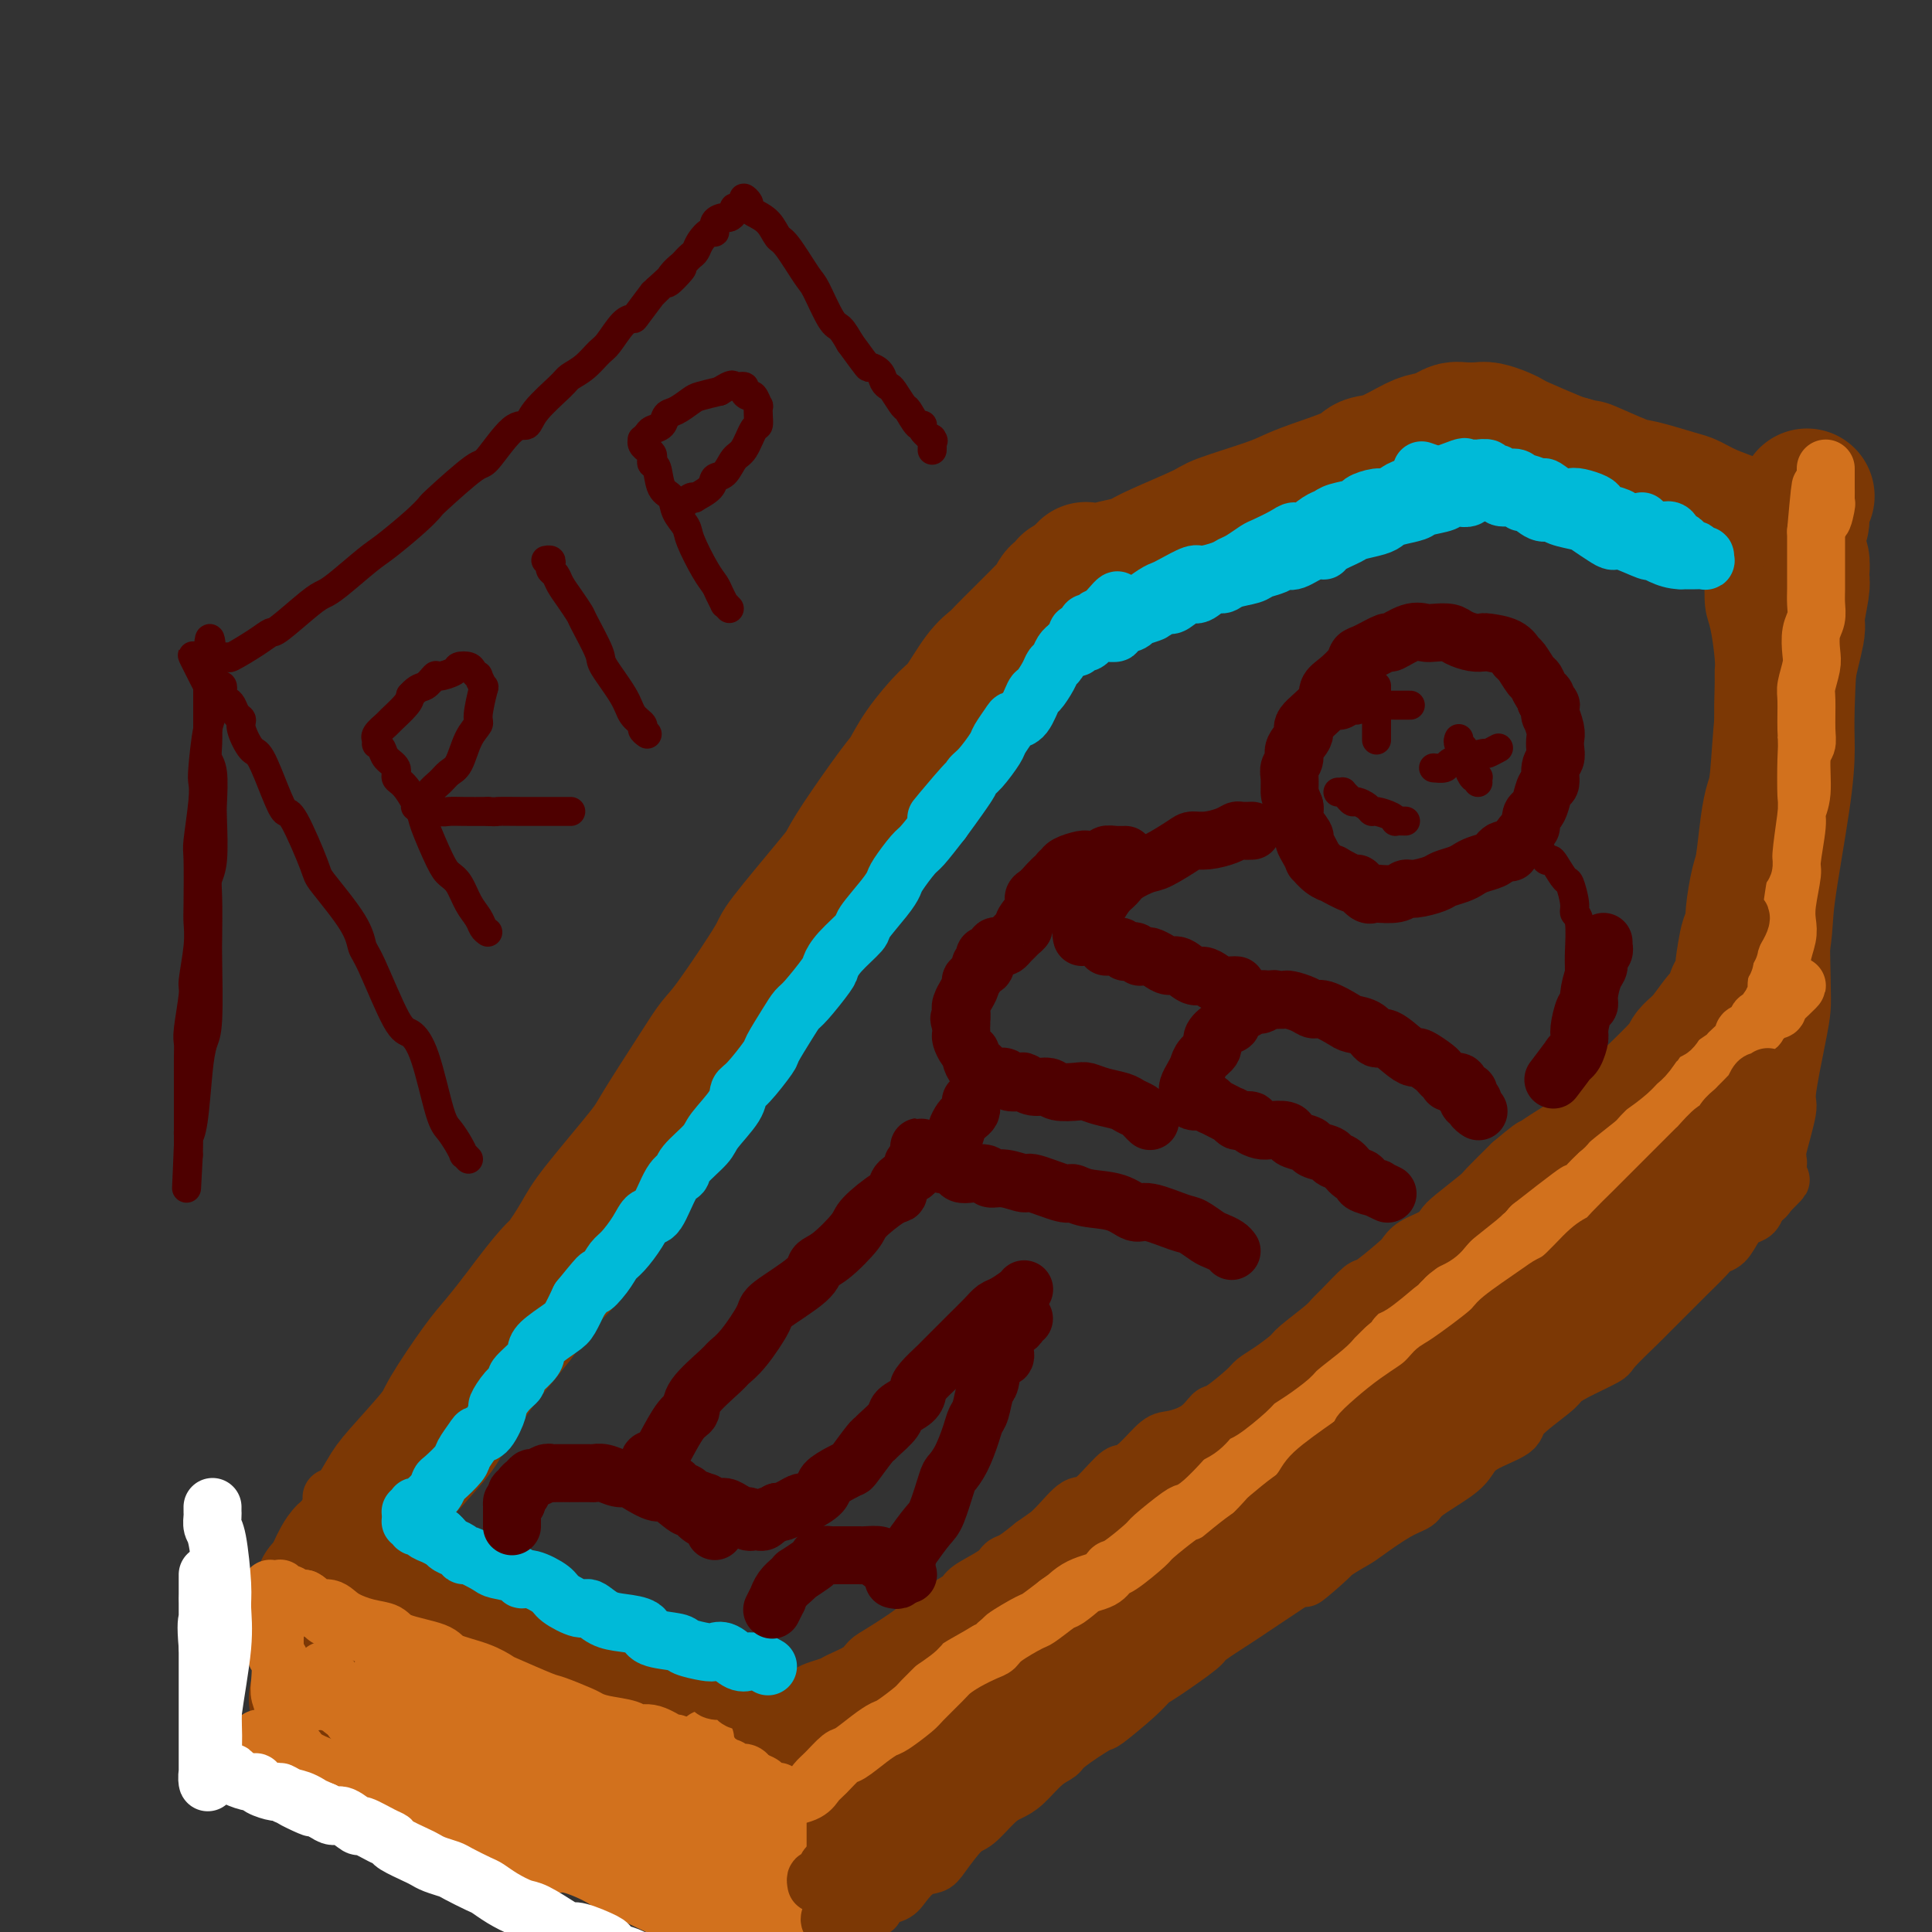 <svg viewBox='0 0 400 400' version='1.1' xmlns='http://www.w3.org/2000/svg' xmlns:xlink='http://www.w3.org/1999/xlink'><rect x="0" y="0" width="400" height="400" fill="#333333" stroke="none"/><g fill='none' stroke='rgb(124,56,5)' stroke-width='28' stroke-linecap='round' stroke-linejoin='round'><path d='M361,208c0.066,-0.034 0.132,-0.067 0,0c-0.132,0.067 -0.462,0.236 -1,1c-0.538,0.764 -1.285,2.125 -2,3c-0.715,0.875 -1.398,1.266 -3,3c-1.602,1.734 -4.124,4.811 -6,7c-1.876,2.189 -3.105,3.489 -4,4c-0.895,0.511 -1.454,0.231 -3,2c-1.546,1.769 -4.079,5.585 -6,8c-1.921,2.415 -3.231,3.427 -4,4c-0.769,0.573 -0.996,0.705 -3,3c-2.004,2.295 -5.786,6.753 -8,9c-2.214,2.247 -2.860,2.283 -5,4c-2.140,1.717 -5.774,5.117 -8,7c-2.226,1.883 -3.044,2.251 -4,3c-0.956,0.749 -2.051,1.881 -5,4c-2.949,2.119 -7.751,5.225 -10,7c-2.249,1.775 -1.947,2.217 -4,4c-2.053,1.783 -6.463,4.905 -9,7c-2.537,2.095 -3.200,3.162 -4,4c-0.800,0.838 -1.737,1.447 -4,3c-2.263,1.553 -5.851,4.050 -8,6c-2.149,1.950 -2.858,3.351 -4,4c-1.142,0.649 -2.717,0.545 -5,2c-2.283,1.455 -5.273,4.470 -7,6c-1.727,1.530 -2.192,1.575 -4,3c-1.808,1.425 -4.960,4.230 -7,6c-2.040,1.770 -2.970,2.505 -4,3c-1.030,0.495 -2.162,0.749 -4,2c-1.838,1.251 -4.382,3.500 -6,5c-1.618,1.500 -2.309,2.250 -3,3'/><path d='M216,335c-17.437,13.629 -8.531,6.200 -6,4c2.531,-2.200 -1.314,0.828 -3,2c-1.686,1.172 -1.215,0.489 -2,1c-0.785,0.511 -2.827,2.216 -4,3c-1.173,0.784 -1.476,0.648 -2,1c-0.524,0.352 -1.268,1.194 -2,2c-0.732,0.806 -1.451,1.577 -2,2c-0.549,0.423 -0.928,0.499 -2,1c-1.072,0.501 -2.835,1.426 -4,2c-1.165,0.574 -1.730,0.798 -2,1c-0.270,0.202 -0.243,0.384 -1,1c-0.757,0.616 -2.297,1.667 -3,2c-0.703,0.333 -0.569,-0.050 -1,0c-0.431,0.050 -1.426,0.534 -2,1c-0.574,0.466 -0.729,0.913 -1,1c-0.271,0.087 -0.660,-0.187 -1,0c-0.340,0.187 -0.630,0.835 -1,1c-0.370,0.165 -0.820,-0.152 -1,0c-0.180,0.152 -0.089,0.773 0,1c0.089,0.227 0.178,0.061 0,0c-0.178,-0.061 -0.622,-0.017 -1,0c-0.378,0.017 -0.689,0.009 -1,0'/><path d='M174,361c-6.374,4.022 -1.310,1.077 0,0c1.310,-1.077 -1.134,-0.288 -2,0c-0.866,0.288 -0.155,0.073 0,0c0.155,-0.073 -0.248,-0.005 -1,0c-0.752,0.005 -1.854,-0.054 -2,0c-0.146,0.054 0.665,0.222 0,0c-0.665,-0.222 -2.806,-0.833 -4,-1c-1.194,-0.167 -1.440,0.109 -2,0c-0.560,-0.109 -1.434,-0.602 -3,-1c-1.566,-0.398 -3.823,-0.701 -5,-1c-1.177,-0.299 -1.273,-0.595 -3,-1c-1.727,-0.405 -5.085,-0.921 -7,-1c-1.915,-0.079 -2.385,0.278 -3,0c-0.615,-0.278 -1.373,-1.192 -3,-2c-1.627,-0.808 -4.123,-1.511 -6,-2c-1.877,-0.489 -3.136,-0.765 -4,-1c-0.864,-0.235 -1.333,-0.429 -3,-1c-1.667,-0.571 -4.532,-1.518 -6,-2c-1.468,-0.482 -1.538,-0.500 -3,-1c-1.462,-0.500 -4.317,-1.481 -6,-2c-1.683,-0.519 -2.195,-0.577 -3,-1c-0.805,-0.423 -1.902,-1.212 -3,-2'/><path d='M105,342c-6.911,-2.294 -5.688,-1.029 -6,-1c-0.312,0.029 -2.160,-1.180 -4,-2c-1.840,-0.820 -3.672,-1.253 -5,-2c-1.328,-0.747 -2.150,-1.807 -3,-2c-0.850,-0.193 -1.727,0.481 -3,0c-1.273,-0.481 -2.943,-2.119 -4,-3c-1.057,-0.881 -1.502,-1.007 -2,-1c-0.498,0.007 -1.050,0.146 -2,0c-0.950,-0.146 -2.297,-0.578 -3,-1c-0.703,-0.422 -0.762,-0.835 -1,-1c-0.238,-0.165 -0.654,-0.083 -1,0c-0.346,0.083 -0.622,0.165 -1,0c-0.378,-0.165 -0.857,-0.579 -1,-1c-0.143,-0.421 0.051,-0.849 0,-1c-0.051,-0.151 -0.347,-0.025 0,-1c0.347,-0.975 1.337,-3.050 2,-4c0.663,-0.950 0.997,-0.776 2,-2c1.003,-1.224 2.674,-3.848 4,-6c1.326,-2.152 2.308,-3.832 3,-5c0.692,-1.168 1.094,-1.823 3,-4c1.906,-2.177 5.317,-5.876 7,-8c1.683,-2.124 1.637,-2.672 3,-5c1.363,-2.328 4.136,-6.434 6,-9c1.864,-2.566 2.818,-3.590 4,-5c1.182,-1.410 2.591,-3.205 4,-5'/><path d='M107,273c7.703,-10.380 7.960,-9.830 9,-11c1.040,-1.170 2.862,-4.058 4,-6c1.138,-1.942 1.593,-2.936 4,-6c2.407,-3.064 6.768,-8.198 9,-11c2.232,-2.802 2.337,-3.273 4,-6c1.663,-2.727 4.886,-7.709 7,-11c2.114,-3.291 3.120,-4.892 4,-6c0.880,-1.108 1.636,-1.724 4,-5c2.364,-3.276 6.337,-9.213 8,-12c1.663,-2.787 1.016,-2.424 3,-5c1.984,-2.576 6.600,-8.092 9,-11c2.400,-2.908 2.583,-3.209 3,-4c0.417,-0.791 1.067,-2.071 3,-5c1.933,-2.929 5.149,-7.505 7,-10c1.851,-2.495 2.337,-2.909 3,-4c0.663,-1.091 1.505,-2.859 3,-5c1.495,-2.141 3.644,-4.655 5,-6c1.356,-1.345 1.917,-1.522 3,-3c1.083,-1.478 2.686,-4.256 4,-6c1.314,-1.744 2.339,-2.454 3,-3c0.661,-0.546 0.959,-0.929 2,-2c1.041,-1.071 2.824,-2.831 4,-4c1.176,-1.169 1.744,-1.747 2,-2c0.256,-0.253 0.201,-0.183 1,-1c0.799,-0.817 2.453,-2.523 3,-3c0.547,-0.477 -0.012,0.275 0,0c0.012,-0.275 0.594,-1.576 1,-2c0.406,-0.424 0.635,0.031 1,0c0.365,-0.031 0.868,-0.547 1,-1c0.132,-0.453 -0.105,-0.844 0,-1c0.105,-0.156 0.553,-0.078 1,0'/><path d='M222,121c5.036,-5.502 2.126,-2.258 1,-1c-1.126,1.258 -0.469,0.530 0,0c0.469,-0.530 0.751,-0.863 1,-1c0.249,-0.137 0.465,-0.078 1,0c0.535,0.078 1.390,0.175 2,0c0.610,-0.175 0.976,-0.621 2,-1c1.024,-0.379 2.705,-0.691 4,-1c1.295,-0.309 2.205,-0.614 3,-1c0.795,-0.386 1.475,-0.852 4,-2c2.525,-1.148 6.894,-2.978 9,-4c2.106,-1.022 1.947,-1.236 4,-2c2.053,-0.764 6.317,-2.079 9,-3c2.683,-0.921 3.786,-1.449 5,-2c1.214,-0.551 2.538,-1.125 5,-2c2.462,-0.875 6.062,-2.052 8,-3c1.938,-0.948 2.214,-1.668 3,-2c0.786,-0.332 2.084,-0.275 4,-1c1.916,-0.725 4.452,-2.233 6,-3c1.548,-0.767 2.109,-0.794 3,-1c0.891,-0.206 2.110,-0.592 3,-1c0.890,-0.408 1.449,-0.839 2,-1c0.551,-0.161 1.093,-0.054 2,0c0.907,0.054 2.177,0.054 3,0c0.823,-0.054 1.197,-0.162 2,0c0.803,0.162 2.036,0.593 3,1c0.964,0.407 1.661,0.789 2,1c0.339,0.211 0.322,0.249 2,1c1.678,0.751 5.051,2.215 7,3c1.949,0.785 2.475,0.893 3,1'/><path d='M325,96c3.922,1.136 2.726,0.474 4,1c1.274,0.526 5.018,2.238 7,3c1.982,0.762 2.203,0.574 4,1c1.797,0.426 5.169,1.466 7,2c1.831,0.534 2.119,0.563 3,1c0.881,0.437 2.355,1.284 4,2c1.645,0.716 3.462,1.301 5,2c1.538,0.699 2.797,1.510 4,2c1.203,0.490 2.349,0.657 3,1c0.651,0.343 0.805,0.860 1,1c0.195,0.140 0.429,-0.098 1,0c0.571,0.098 1.477,0.531 2,1c0.523,0.469 0.662,0.973 1,1c0.338,0.027 0.875,-0.424 1,0c0.125,0.424 -0.161,1.723 0,2c0.161,0.277 0.771,-0.468 1,0c0.229,0.468 0.078,2.149 0,3c-0.078,0.851 -0.081,0.871 0,1c0.081,0.129 0.247,0.366 0,2c-0.247,1.634 -0.906,4.666 -1,6c-0.094,1.334 0.378,0.969 0,3c-0.378,2.031 -1.607,6.458 -2,9c-0.393,2.542 0.049,3.200 0,4c-0.049,0.800 -0.591,1.741 -1,5c-0.409,3.259 -0.687,8.837 -1,12c-0.313,3.163 -0.662,3.910 -1,5c-0.338,1.090 -0.665,2.521 -1,5c-0.335,2.479 -0.677,6.005 -1,8c-0.323,1.995 -0.625,2.460 -1,4c-0.375,1.540 -0.821,4.154 -1,6c-0.179,1.846 -0.089,2.923 0,4'/><path d='M363,193c-1.558,12.131 -0.954,3.957 -1,2c-0.046,-1.957 -0.743,2.302 -1,4c-0.257,1.698 -0.073,0.836 0,1c0.073,0.164 0.035,1.355 0,2c-0.035,0.645 -0.066,0.744 0,1c0.066,0.256 0.229,0.668 0,1c-0.229,0.332 -0.850,0.582 -1,1c-0.150,0.418 0.172,1.004 0,1c-0.172,-0.004 -0.838,-0.597 -1,0c-0.162,0.597 0.179,2.386 0,3c-0.179,0.614 -0.880,0.054 -2,1c-1.120,0.946 -2.660,3.398 -4,5c-1.340,1.602 -2.479,2.352 -3,3c-0.521,0.648 -0.423,1.192 -2,3c-1.577,1.808 -4.830,4.881 -7,7c-2.170,2.119 -3.258,3.285 -4,4c-0.742,0.715 -1.137,0.981 -3,3c-1.863,2.019 -5.196,5.791 -7,8c-1.804,2.209 -2.081,2.854 -4,5c-1.919,2.146 -5.479,5.795 -8,8c-2.521,2.205 -4.003,2.968 -5,4c-0.997,1.032 -1.508,2.333 -4,5c-2.492,2.667 -6.966,6.699 -9,9c-2.034,2.301 -1.630,2.871 -4,5c-2.370,2.129 -7.516,5.819 -10,8c-2.484,2.181 -2.307,2.854 -3,4c-0.693,1.146 -2.258,2.766 -5,5c-2.742,2.234 -6.663,5.083 -9,7c-2.337,1.917 -3.091,2.901 -4,4c-0.909,1.099 -1.974,2.314 -4,4c-2.026,1.686 -5.013,3.843 -8,6'/><path d='M250,317c-7.969,7.097 -6.393,5.841 -7,6c-0.607,0.159 -3.399,1.734 -5,3c-1.601,1.266 -2.013,2.222 -3,3c-0.987,0.778 -2.549,1.376 -5,3c-2.451,1.624 -5.791,4.274 -8,6c-2.209,1.726 -3.289,2.530 -4,3c-0.711,0.470 -1.055,0.608 -3,2c-1.945,1.392 -5.491,4.040 -7,5c-1.509,0.960 -0.979,0.233 -2,1c-1.021,0.767 -3.591,3.026 -5,4c-1.409,0.974 -1.657,0.661 -2,1c-0.343,0.339 -0.780,1.331 -2,2c-1.220,0.669 -3.223,1.017 -4,1c-0.777,-0.017 -0.328,-0.398 -1,0c-0.672,0.398 -2.467,1.573 -3,2c-0.533,0.427 0.194,0.104 0,0c-0.194,-0.104 -1.310,0.011 -2,0c-0.690,-0.011 -0.955,-0.146 -1,0c-0.045,0.146 0.129,0.575 0,1c-0.129,0.425 -0.560,0.845 -1,1c-0.440,0.155 -0.889,0.044 -1,0c-0.111,-0.044 0.114,-0.022 0,0c-0.114,0.022 -0.569,0.044 -1,0c-0.431,-0.044 -0.837,-0.156 -1,0c-0.163,0.156 -0.081,0.578 0,1'/><path d='M182,362c-2.277,0.864 -0.469,0.025 0,0c0.469,-0.025 -0.400,0.764 -1,1c-0.600,0.236 -0.931,-0.081 -1,0c-0.069,0.081 0.125,0.562 0,1c-0.125,0.438 -0.568,0.834 -1,1c-0.432,0.166 -0.852,0.101 -1,0c-0.148,-0.101 -0.023,-0.237 0,0c0.023,0.237 -0.057,0.848 0,1c0.057,0.152 0.249,-0.154 2,-1c1.751,-0.846 5.061,-2.231 9,-4c3.939,-1.769 8.508,-3.921 11,-5c2.492,-1.079 2.908,-1.086 6,-3c3.092,-1.914 8.860,-5.737 12,-8c3.140,-2.263 3.653,-2.966 5,-4c1.347,-1.034 3.529,-2.398 7,-5c3.471,-2.602 8.231,-6.443 12,-9c3.769,-2.557 6.546,-3.830 8,-5c1.454,-1.170 1.584,-2.238 5,-5c3.416,-2.762 10.119,-7.218 14,-10c3.881,-2.782 4.941,-3.891 6,-5'/><path d='M275,302c13.089,-9.496 11.310,-7.737 12,-8c0.690,-0.263 3.848,-2.548 6,-4c2.152,-1.452 3.299,-2.070 6,-4c2.701,-1.930 6.955,-5.170 9,-7c2.045,-1.830 1.882,-2.248 4,-4c2.118,-1.752 6.518,-4.836 9,-7c2.482,-2.164 3.047,-3.408 4,-4c0.953,-0.592 2.295,-0.534 4,-2c1.705,-1.466 3.775,-4.458 5,-6c1.225,-1.542 1.606,-1.635 2,-2c0.394,-0.365 0.800,-1.001 2,-2c1.200,-0.999 3.196,-2.362 4,-3c0.804,-0.638 0.418,-0.552 1,-1c0.582,-0.448 2.131,-1.429 3,-2c0.869,-0.571 1.059,-0.730 1,-1c-0.059,-0.270 -0.367,-0.651 0,-1c0.367,-0.349 1.409,-0.667 2,-1c0.591,-0.333 0.732,-0.682 1,-1c0.268,-0.318 0.663,-0.606 1,-1c0.337,-0.394 0.616,-0.893 1,-1c0.384,-0.107 0.873,0.179 1,0c0.127,-0.179 -0.106,-0.822 0,-1c0.106,-0.178 0.553,0.110 1,0c0.447,-0.110 0.893,-0.617 1,-1c0.107,-0.383 -0.125,-0.642 0,-1c0.125,-0.358 0.607,-0.817 1,-1c0.393,-0.183 0.696,-0.092 1,0'/><path d='M357,236c7.533,-6.996 1.864,-2.987 0,-2c-1.864,0.987 0.076,-1.050 1,-2c0.924,-0.950 0.833,-0.813 1,-2c0.167,-1.187 0.592,-3.697 1,-6c0.408,-2.303 0.799,-4.398 1,-6c0.201,-1.602 0.212,-2.710 1,-7c0.788,-4.290 2.354,-11.763 3,-16c0.646,-4.237 0.372,-5.240 1,-10c0.628,-4.760 2.158,-13.278 3,-19c0.842,-5.722 0.995,-8.649 1,-11c0.005,-2.351 -0.138,-4.125 0,-9c0.138,-4.875 0.558,-12.852 1,-17c0.442,-4.148 0.907,-4.468 1,-7c0.093,-2.532 -0.185,-7.277 0,-10c0.185,-2.723 0.834,-3.423 1,-4c0.166,-0.577 -0.151,-1.031 0,-2c0.151,-0.969 0.772,-2.453 1,-3c0.228,-0.547 0.065,-0.156 0,0c-0.065,0.156 -0.033,0.078 0,0'/><path d='M197,365c-0.349,0.360 -0.699,0.719 -1,1c-0.301,0.281 -0.555,0.482 -1,1c-0.445,0.518 -1.082,1.353 -2,2c-0.918,0.647 -2.119,1.105 -4,2c-1.881,0.895 -4.444,2.226 -6,3c-1.556,0.774 -2.105,0.989 -4,2c-1.895,1.011 -5.137,2.816 -7,4c-1.863,1.184 -2.346,1.746 -3,2c-0.654,0.254 -1.480,0.201 -3,1c-1.520,0.799 -3.736,2.449 -5,3c-1.264,0.551 -1.576,0.004 -2,0c-0.424,-0.004 -0.960,0.535 -2,1c-1.040,0.465 -2.582,0.856 -3,1c-0.418,0.144 0.290,0.039 0,0c-0.290,-0.039 -1.579,-0.014 -2,0c-0.421,0.014 0.025,0.018 0,0c-0.025,-0.018 -0.522,-0.057 -1,0c-0.478,0.057 -0.938,0.210 -1,0c-0.062,-0.210 0.274,-0.782 0,-1c-0.274,-0.218 -1.158,-0.083 -2,0c-0.842,0.083 -1.643,0.114 -2,0c-0.357,-0.114 -0.271,-0.372 -2,-1c-1.729,-0.628 -5.272,-1.626 -7,-2c-1.728,-0.374 -1.640,-0.125 -4,-1c-2.360,-0.875 -7.169,-2.874 -10,-4c-2.831,-1.126 -3.685,-1.380 -5,-2c-1.315,-0.620 -3.090,-1.606 -6,-3c-2.910,-1.394 -6.955,-3.197 -11,-5'/><path d='M101,369c-8.922,-3.329 -4.727,-2.153 -4,-2c0.727,0.153 -2.014,-0.717 -5,-2c-2.986,-1.283 -6.216,-2.977 -8,-4c-1.784,-1.023 -2.122,-1.373 -4,-2c-1.878,-0.627 -5.296,-1.530 -7,-2c-1.704,-0.470 -1.693,-0.506 -2,-1c-0.307,-0.494 -0.932,-1.445 -2,-2c-1.068,-0.555 -2.578,-0.715 -3,-1c-0.422,-0.285 0.244,-0.697 0,-1c-0.244,-0.303 -1.397,-0.497 1,0c2.397,0.497 8.344,1.687 13,3c4.656,1.313 8.021,2.751 11,4c2.979,1.249 5.570,2.311 11,4c5.430,1.689 13.697,4.006 18,5c4.303,0.994 4.643,0.664 8,1c3.357,0.336 9.731,1.339 13,2c3.269,0.661 3.433,0.980 4,1c0.567,0.020 1.538,-0.258 3,0c1.462,0.258 3.413,1.053 4,1c0.587,-0.053 -0.192,-0.952 -1,-1c-0.808,-0.048 -1.644,0.756 -5,-1c-3.356,-1.756 -9.231,-6.071 -13,-8c-3.769,-1.929 -5.433,-1.473 -7,-2c-1.567,-0.527 -3.039,-2.038 -6,-3c-2.961,-0.962 -7.413,-1.374 -10,-2c-2.587,-0.626 -3.311,-1.464 -5,-2c-1.689,-0.536 -4.345,-0.768 -7,-1'/><path d='M98,353c-3.667,-0.833 -1.833,-0.417 0,0'/><path d='M77,364c-0.025,-0.182 -0.051,-0.363 0,-1c0.051,-0.637 0.177,-1.729 0,-3c-0.177,-1.271 -0.658,-2.723 -1,-4c-0.342,-1.277 -0.544,-2.381 -1,-5c-0.456,-2.619 -1.166,-6.753 -2,-9c-0.834,-2.247 -1.791,-2.609 -2,-3c-0.209,-0.391 0.329,-0.812 0,-2c-0.329,-1.188 -1.525,-3.141 -2,-4c-0.475,-0.859 -0.231,-0.622 0,-1c0.231,-0.378 0.447,-1.371 0,-2c-0.447,-0.629 -1.556,-0.894 -2,-1c-0.444,-0.106 -0.222,-0.053 0,0'/></g>
<g fill='none' stroke='rgb(210,113,29)' stroke-width='12' stroke-linecap='round' stroke-linejoin='round'><path d='M152,396c0.037,-0.330 0.073,-0.660 0,-1c-0.073,-0.340 -0.256,-0.691 0,-1c0.256,-0.309 0.951,-0.577 1,-1c0.049,-0.423 -0.546,-1.002 -1,-4c-0.454,-2.998 -0.765,-8.417 -1,-11c-0.235,-2.583 -0.392,-2.332 -1,-4c-0.608,-1.668 -1.665,-5.255 -2,-7c-0.335,-1.745 0.054,-1.648 0,-2c-0.054,-0.352 -0.550,-1.152 -1,-2c-0.450,-0.848 -0.852,-1.743 -1,-2c-0.148,-0.257 -0.040,0.123 0,0c0.040,-0.123 0.011,-0.749 0,-1c-0.011,-0.251 -0.006,-0.125 0,0'/><path d='M152,398c0.122,-0.023 0.244,-0.047 0,0c-0.244,0.047 -0.855,0.164 -2,0c-1.145,-0.164 -2.826,-0.611 -4,-1c-1.174,-0.389 -1.843,-0.722 -3,-1c-1.157,-0.278 -2.802,-0.503 -4,-1c-1.198,-0.497 -1.948,-1.267 -4,-2c-2.052,-0.733 -5.407,-1.431 -7,-2c-1.593,-0.569 -1.425,-1.011 -3,-2c-1.575,-0.989 -4.894,-2.526 -7,-3c-2.106,-0.474 -3.000,0.116 -4,0c-1.000,-0.116 -2.107,-0.939 -4,-2c-1.893,-1.061 -4.572,-2.360 -6,-3c-1.428,-0.640 -1.605,-0.622 -3,-1c-1.395,-0.378 -4.009,-1.153 -6,-2c-1.991,-0.847 -3.361,-1.766 -4,-2c-0.639,-0.234 -0.549,0.217 -2,0c-1.451,-0.217 -4.443,-1.104 -6,-2c-1.557,-0.896 -1.681,-1.803 -2,-2c-0.319,-0.197 -0.835,0.316 -2,0c-1.165,-0.316 -2.980,-1.461 -4,-2c-1.020,-0.539 -1.245,-0.473 -2,-1c-0.755,-0.527 -2.039,-1.648 -3,-2c-0.961,-0.352 -1.601,0.064 -2,0c-0.399,-0.064 -0.559,-0.609 -1,-1c-0.441,-0.391 -1.162,-0.627 -2,-1c-0.838,-0.373 -1.792,-0.884 -2,-1c-0.208,-0.116 0.328,0.161 0,0c-0.328,-0.161 -1.522,-0.760 -2,-1c-0.478,-0.240 -0.239,-0.120 0,0'/><path d='M61,363c-14.244,-5.577 -4.352,-2.018 -1,-1c3.352,1.018 0.166,-0.503 -1,-1c-1.166,-0.497 -0.311,0.030 0,0c0.311,-0.030 0.080,-0.616 0,-1c-0.080,-0.384 -0.008,-0.566 0,-1c0.008,-0.434 -0.050,-1.122 0,-2c0.050,-0.878 0.206,-1.947 0,-3c-0.206,-1.053 -0.773,-2.089 -1,-3c-0.227,-0.911 -0.112,-1.696 0,-3c0.112,-1.304 0.222,-3.128 0,-4c-0.222,-0.872 -0.778,-0.793 -1,-2c-0.222,-1.207 -0.112,-3.699 0,-5c0.112,-1.301 0.226,-1.409 0,-2c-0.226,-0.591 -0.793,-1.664 -1,-2c-0.207,-0.336 -0.055,0.064 0,0c0.055,-0.064 0.014,-0.591 0,-1c-0.014,-0.409 -0.001,-0.698 0,-1c0.001,-0.302 -0.010,-0.617 0,-1c0.010,-0.383 0.040,-0.836 0,-1c-0.040,-0.164 -0.151,-0.040 0,0c0.151,0.040 0.566,-0.004 1,0c0.434,0.004 0.889,0.057 1,0c0.111,-0.057 -0.122,-0.225 0,0c0.122,0.225 0.600,0.844 1,1c0.400,0.156 0.723,-0.150 1,0c0.277,0.150 0.508,0.757 1,1c0.492,0.243 1.246,0.121 2,0'/><path d='M63,331c1.385,0.632 1.348,1.713 2,2c0.652,0.287 1.994,-0.218 3,0c1.006,0.218 1.678,1.161 3,2c1.322,0.839 3.295,1.576 5,2c1.705,0.424 3.141,0.536 4,1c0.859,0.464 1.141,1.280 3,2c1.859,0.720 5.294,1.342 7,2c1.706,0.658 1.683,1.350 3,2c1.317,0.650 3.974,1.258 6,2c2.026,0.742 3.422,1.617 4,2c0.578,0.383 0.339,0.274 2,1c1.661,0.726 5.222,2.289 7,3c1.778,0.711 1.772,0.571 3,1c1.228,0.429 3.690,1.426 5,2c1.310,0.574 1.469,0.726 2,1c0.531,0.274 1.436,0.670 3,1c1.564,0.330 3.789,0.594 5,1c1.211,0.406 1.410,0.954 2,1c0.590,0.046 1.573,-0.409 3,0c1.427,0.409 3.298,1.682 4,2c0.702,0.318 0.233,-0.318 1,0c0.767,0.318 2.769,1.592 4,2c1.231,0.408 1.692,-0.049 2,0c0.308,0.049 0.463,0.606 1,1c0.537,0.394 1.457,0.627 2,1c0.543,0.373 0.710,0.888 1,1c0.290,0.112 0.705,-0.177 1,0c0.295,0.177 0.471,0.821 1,1c0.529,0.179 1.412,-0.106 2,0c0.588,0.106 0.882,0.602 1,1c0.118,0.398 0.059,0.699 0,1'/><path d='M155,369c14.411,5.891 4.439,1.617 1,0c-3.439,-1.617 -0.343,-0.577 1,0c1.343,0.577 0.934,0.690 1,1c0.066,0.310 0.606,0.818 1,1c0.394,0.182 0.641,0.038 1,0c0.359,-0.038 0.828,0.031 1,0c0.172,-0.031 0.046,-0.160 0,0c-0.046,0.160 -0.012,0.609 0,1c0.012,0.391 0.003,0.722 0,1c-0.003,0.278 -0.001,0.502 0,1c0.001,0.498 0.000,1.271 0,2c-0.000,0.729 -0.000,1.416 0,2c0.000,0.584 0.000,1.067 0,2c-0.000,0.933 -0.000,2.316 0,3c0.000,0.684 -0.000,0.667 0,1c0.000,0.333 0.000,1.014 0,2c-0.000,0.986 -0.000,2.276 0,3c0.000,0.724 0.000,0.882 0,1c-0.000,0.118 -0.000,0.198 0,1c0.000,0.802 0.001,2.328 0,3c-0.001,0.672 -0.004,0.491 0,1c0.004,0.509 0.015,1.710 0,2c-0.015,0.290 -0.056,-0.329 0,0c0.056,0.329 0.208,1.608 0,2c-0.208,0.392 -0.777,-0.101 -1,0c-0.223,0.101 -0.098,0.796 0,1c0.098,0.204 0.171,-0.085 0,0c-0.171,0.085 -0.585,0.542 -1,1'/><path d='M159,401c-0.570,4.687 -0.995,1.405 -1,0c-0.005,-1.405 0.409,-0.933 -1,-1c-1.409,-0.067 -4.639,-0.674 -7,-1c-2.361,-0.326 -3.851,-0.372 -8,-2c-4.149,-1.628 -10.958,-4.838 -15,-7c-4.042,-2.162 -5.316,-3.276 -7,-4c-1.684,-0.724 -3.778,-1.059 -7,-3c-3.222,-1.941 -7.573,-5.490 -10,-7c-2.427,-1.510 -2.930,-0.983 -5,-2c-2.070,-1.017 -5.708,-3.579 -8,-5c-2.292,-1.421 -3.238,-1.701 -4,-2c-0.762,-0.299 -1.339,-0.617 -2,-1c-0.661,-0.383 -1.406,-0.831 -2,-1c-0.594,-0.169 -1.036,-0.060 -1,0c0.036,0.060 0.549,0.072 1,0c0.451,-0.072 0.838,-0.228 2,0c1.162,0.228 3.099,0.840 7,2c3.901,1.160 9.766,2.869 14,4c4.234,1.131 6.836,1.684 9,2c2.164,0.316 3.889,0.396 8,1c4.111,0.604 10.607,1.731 14,2c3.393,0.269 3.685,-0.320 5,0c1.315,0.320 3.655,1.549 5,2c1.345,0.451 1.695,0.125 2,0c0.305,-0.125 0.565,-0.050 1,0c0.435,0.050 1.044,0.075 1,0c-0.044,-0.075 -0.743,-0.251 -2,-1c-1.257,-0.749 -3.074,-2.071 -5,-3c-1.926,-0.929 -3.963,-1.464 -6,-2'/><path d='M137,372c-3.173,-1.573 -5.106,-2.504 -10,-4c-4.894,-1.496 -12.748,-3.556 -18,-5c-5.252,-1.444 -7.901,-2.270 -10,-3c-2.099,-0.730 -3.649,-1.362 -7,-2c-3.351,-0.638 -8.505,-1.280 -11,-2c-2.495,-0.720 -2.331,-1.516 -3,-2c-0.669,-0.484 -2.171,-0.654 -3,-1c-0.829,-0.346 -0.986,-0.866 -1,-1c-0.014,-0.134 0.114,0.120 0,0c-0.114,-0.120 -0.469,-0.614 0,-1c0.469,-0.386 1.763,-0.665 4,0c2.237,0.665 5.417,2.273 10,4c4.583,1.727 10.568,3.574 14,5c3.432,1.426 4.310,2.431 8,4c3.690,1.569 10.193,3.703 14,5c3.807,1.297 4.918,1.758 6,2c1.082,0.242 2.136,0.265 4,1c1.864,0.735 4.539,2.183 6,3c1.461,0.817 1.710,1.004 2,1c0.290,-0.004 0.622,-0.199 1,0c0.378,0.199 0.804,0.794 1,1c0.196,0.206 0.163,0.025 0,0c-0.163,-0.025 -0.454,0.106 -2,0c-1.546,-0.106 -4.346,-0.449 -7,-1c-2.654,-0.551 -5.163,-1.309 -9,-2c-3.837,-0.691 -9.002,-1.316 -12,-2c-2.998,-0.684 -3.828,-1.426 -8,-3c-4.172,-1.574 -11.685,-3.979 -15,-5c-3.315,-1.021 -2.431,-0.660 -3,-1c-0.569,-0.340 -2.591,-1.383 -4,-2c-1.409,-0.617 -2.204,-0.809 -3,-1'/><path d='M81,360c-5.312,-2.074 -2.093,-1.257 -1,-1c1.093,0.257 0.059,-0.044 0,0c-0.059,0.044 0.858,0.432 2,1c1.142,0.568 2.508,1.315 6,3c3.492,1.685 9.111,4.308 13,6c3.889,1.692 6.047,2.454 8,3c1.953,0.546 3.699,0.878 7,2c3.301,1.122 8.157,3.035 11,4c2.843,0.965 3.674,0.980 6,2c2.326,1.020 6.146,3.043 8,4c1.854,0.957 1.741,0.847 2,1c0.259,0.153 0.892,0.567 2,1c1.108,0.433 2.693,0.885 3,1c0.307,0.115 -0.664,-0.105 -1,0c-0.336,0.105 -0.038,0.537 -4,0c-3.962,-0.537 -12.186,-2.041 -17,-3c-4.814,-0.959 -6.219,-1.373 -8,-2c-1.781,-0.627 -3.939,-1.466 -8,-3c-4.061,-1.534 -10.025,-3.762 -13,-5c-2.975,-1.238 -2.961,-1.487 -5,-3c-2.039,-1.513 -6.130,-4.290 -8,-6c-1.870,-1.710 -1.520,-2.352 -2,-3c-0.480,-0.648 -1.792,-1.302 -3,-2c-1.208,-0.698 -2.313,-1.440 -3,-2c-0.687,-0.560 -0.955,-0.937 -1,-1c-0.045,-0.063 0.132,0.189 0,0c-0.132,-0.189 -0.574,-0.820 -1,-1c-0.426,-0.180 -0.836,0.091 -1,0c-0.164,-0.091 -0.082,-0.546 0,-1'/><path d='M73,355c-3.875,-3.174 -1.564,-1.610 -1,-1c0.564,0.610 -0.619,0.267 -1,0c-0.381,-0.267 0.039,-0.458 0,-1c-0.039,-0.542 -0.536,-1.437 -1,-2c-0.464,-0.563 -0.895,-0.796 -1,-1c-0.105,-0.204 0.116,-0.381 0,-1c-0.116,-0.619 -0.570,-1.680 -1,-2c-0.430,-0.320 -0.837,0.100 -1,0c-0.163,-0.100 -0.082,-0.721 0,-1c0.082,-0.279 0.166,-0.216 0,0c-0.166,0.216 -0.580,0.584 -1,1c-0.420,0.416 -0.844,0.880 -1,1c-0.156,0.120 -0.043,-0.104 0,0c0.043,0.104 0.016,0.536 0,1c-0.016,0.464 -0.020,0.959 0,1c0.020,0.041 0.064,-0.374 0,0c-0.064,0.374 -0.236,1.535 0,2c0.236,0.465 0.880,0.232 1,0c0.120,-0.232 -0.283,-0.465 1,0c1.283,0.465 4.252,1.626 6,2c1.748,0.374 2.273,-0.040 3,0c0.727,0.040 1.654,0.532 4,1c2.346,0.468 6.111,0.911 8,1c1.889,0.089 1.901,-0.176 3,0c1.099,0.176 3.283,0.793 4,1c0.717,0.207 -0.035,0.004 0,0c0.035,-0.004 0.855,0.191 1,0c0.145,-0.191 -0.387,-0.769 -1,-1c-0.613,-0.231 -1.306,-0.116 -2,0'/><path d='M93,356c4.028,0.280 0.099,-1.020 -2,-2c-2.099,-0.980 -2.369,-1.639 -3,-2c-0.631,-0.361 -1.623,-0.422 -3,-1c-1.377,-0.578 -3.140,-1.671 -4,-2c-0.860,-0.329 -0.818,0.108 -1,0c-0.182,-0.108 -0.587,-0.760 -1,-1c-0.413,-0.240 -0.832,-0.069 -1,0c-0.168,0.069 -0.084,0.034 0,0'/></g>
<g fill='none' stroke='rgb(255,255,255)' stroke-width='12' stroke-linecap='round' stroke-linejoin='round'><path d='M135,406c0.088,-0.002 0.177,-0.003 0,0c-0.177,0.003 -0.618,0.012 -1,0c-0.382,-0.012 -0.705,-0.045 -1,0c-0.295,0.045 -0.562,0.168 -1,0c-0.438,-0.168 -1.049,-0.627 -2,-1c-0.951,-0.373 -2.244,-0.660 -3,-1c-0.756,-0.340 -0.976,-0.733 -1,-1c-0.024,-0.267 0.149,-0.408 -1,-1c-1.149,-0.592 -3.618,-1.635 -5,-2c-1.382,-0.365 -1.675,-0.051 -2,0c-0.325,0.051 -0.682,-0.161 -2,-1c-1.318,-0.839 -3.597,-2.304 -5,-3c-1.403,-0.696 -1.931,-0.624 -3,-1c-1.069,-0.376 -2.680,-1.200 -4,-2c-1.320,-0.800 -2.349,-1.576 -3,-2c-0.651,-0.424 -0.923,-0.495 -2,-1c-1.077,-0.505 -2.958,-1.444 -4,-2c-1.042,-0.556 -1.246,-0.730 -2,-1c-0.754,-0.270 -2.057,-0.636 -3,-1c-0.943,-0.364 -1.524,-0.726 -2,-1c-0.476,-0.274 -0.846,-0.460 -2,-1c-1.154,-0.540 -3.091,-1.435 -4,-2c-0.909,-0.565 -0.789,-0.800 -1,-1c-0.211,-0.200 -0.752,-0.364 -2,-1c-1.248,-0.636 -3.202,-1.742 -4,-2c-0.798,-0.258 -0.441,0.333 -1,0c-0.559,-0.333 -2.035,-1.590 -3,-2c-0.965,-0.410 -1.419,0.026 -2,0c-0.581,-0.026 -1.291,-0.513 -2,-1'/><path d='M67,375c-11.179,-4.973 -5.126,-1.906 -3,-1c2.126,0.906 0.325,-0.348 -1,-1c-1.325,-0.652 -2.173,-0.700 -3,-1c-0.827,-0.300 -1.634,-0.850 -2,-1c-0.366,-0.150 -0.291,0.101 -1,0c-0.709,-0.101 -2.203,-0.553 -3,-1c-0.797,-0.447 -0.896,-0.890 -1,-1c-0.104,-0.110 -0.214,0.114 -1,0c-0.786,-0.114 -2.248,-0.566 -3,-1c-0.752,-0.434 -0.794,-0.851 -1,-1c-0.206,-0.149 -0.576,-0.029 -1,0c-0.424,0.029 -0.902,-0.034 -1,0c-0.098,0.034 0.184,0.163 0,0c-0.184,-0.163 -0.834,-0.619 -1,-1c-0.166,-0.381 0.152,-0.686 0,-1c-0.152,-0.314 -0.773,-0.636 -1,-1c-0.227,-0.364 -0.060,-0.769 0,-2c0.060,-1.231 0.013,-3.288 0,-5c-0.013,-1.712 0.007,-3.077 0,-4c-0.007,-0.923 -0.040,-1.402 0,-3c0.040,-1.598 0.154,-4.314 0,-6c-0.154,-1.686 -0.577,-2.343 -1,-3'/><path d='M43,341c-0.464,-5.218 -0.124,-5.264 0,-6c0.124,-0.736 0.033,-2.162 0,-3c-0.033,-0.838 -0.009,-1.087 0,-2c0.009,-0.913 0.002,-2.489 0,-3c-0.002,-0.511 -0.001,0.044 0,0c0.001,-0.044 0.000,-0.688 0,-1c-0.000,-0.312 -0.000,-0.292 0,0c0.000,0.292 0.000,0.855 0,1c-0.000,0.145 -0.000,-0.127 0,1c0.000,1.127 0.000,3.653 0,5c-0.000,1.347 -0.000,1.516 0,2c0.000,0.484 0.000,1.285 0,3c-0.000,1.715 -0.000,4.344 0,6c0.000,1.656 0.000,2.338 0,4c-0.000,1.662 -0.000,4.304 0,6c0.000,1.696 0.000,2.447 0,3c-0.000,0.553 -0.000,0.907 0,2c0.000,1.093 0.000,2.925 0,4c-0.000,1.075 -0.001,1.393 0,2c0.001,0.607 0.004,1.502 0,2c-0.004,0.498 -0.015,0.597 0,1c0.015,0.403 0.056,1.108 0,1c-0.056,-0.108 -0.207,-1.029 0,-2c0.207,-0.971 0.774,-1.992 1,-4c0.226,-2.008 0.113,-5.004 0,-8'/><path d='M44,355c0.611,-4.587 1.638,-10.054 2,-14c0.362,-3.946 0.058,-6.371 0,-8c-0.058,-1.629 0.128,-2.464 0,-5c-0.128,-2.536 -0.570,-6.774 -1,-9c-0.430,-2.226 -0.847,-2.439 -1,-3c-0.153,-0.561 -0.041,-1.470 0,-2c0.041,-0.530 0.011,-0.681 0,-1c-0.011,-0.319 -0.003,-0.805 0,-1c0.003,-0.195 0.002,-0.097 0,0'/></g>
<g fill='none' stroke='rgb(124,56,5)' stroke-width='12' stroke-linecap='round' stroke-linejoin='round'><path d='M222,357c-0.379,-0.186 -0.759,-0.373 -1,0c-0.241,0.373 -0.344,1.305 -1,2c-0.656,0.695 -1.864,1.154 -3,2c-1.136,0.846 -2.199,2.080 -3,3c-0.801,0.920 -1.341,1.527 -2,2c-0.659,0.473 -1.436,0.813 -3,2c-1.564,1.187 -3.914,3.222 -5,4c-1.086,0.778 -0.907,0.300 -2,1c-1.093,0.700 -3.458,2.578 -5,4c-1.542,1.422 -2.261,2.386 -3,3c-0.739,0.614 -1.497,0.876 -3,2c-1.503,1.124 -3.750,3.108 -5,4c-1.250,0.892 -1.504,0.692 -2,1c-0.496,0.308 -1.233,1.126 -2,2c-0.767,0.874 -1.562,1.806 -2,2c-0.438,0.194 -0.518,-0.348 -1,0c-0.482,0.348 -1.367,1.586 -2,2c-0.633,0.414 -1.014,0.005 -1,0c0.014,-0.005 0.424,0.395 0,1c-0.424,0.605 -1.683,1.416 -2,2c-0.317,0.584 0.307,0.940 0,1c-0.307,0.060 -1.544,-0.176 -2,0c-0.456,0.176 -0.130,0.765 0,1c0.130,0.235 0.065,0.118 0,0'/><path d='M181,395c0.125,-0.770 0.250,-1.540 1,-2c0.750,-0.460 2.124,-0.609 3,-1c0.876,-0.391 1.253,-1.023 2,-2c0.747,-0.977 1.865,-2.301 3,-3c1.135,-0.699 2.289,-0.775 3,-1c0.711,-0.225 0.981,-0.599 2,-2c1.019,-1.401 2.789,-3.829 4,-5c1.211,-1.171 1.864,-1.083 3,-2c1.136,-0.917 2.756,-2.837 4,-4c1.244,-1.163 2.111,-1.569 3,-2c0.889,-0.431 1.801,-0.887 3,-2c1.199,-1.113 2.684,-2.882 4,-4c1.316,-1.118 2.464,-1.583 3,-2c0.536,-0.417 0.462,-0.784 2,-2c1.538,-1.216 4.690,-3.281 6,-4c1.310,-0.719 0.780,-0.091 2,-1c1.220,-0.909 4.192,-3.354 6,-5c1.808,-1.646 2.452,-2.493 3,-3c0.548,-0.507 1.000,-0.674 3,-2c2.000,-1.326 5.548,-3.810 7,-5c1.452,-1.190 0.809,-1.087 2,-2c1.191,-0.913 4.216,-2.843 6,-4c1.784,-1.157 2.326,-1.542 3,-2c0.674,-0.458 1.478,-0.988 3,-2c1.522,-1.012 3.761,-2.506 6,-4'/><path d='M268,327c14.047,-10.625 5.663,-3.186 3,-1c-2.663,2.186 0.393,-0.881 3,-3c2.607,-2.119 4.764,-3.290 6,-4c1.236,-0.710 1.553,-0.959 3,-2c1.447,-1.041 4.026,-2.872 6,-4c1.974,-1.128 3.343,-1.551 4,-2c0.657,-0.449 0.601,-0.925 2,-2c1.399,-1.075 4.254,-2.750 6,-4c1.746,-1.250 2.384,-2.075 3,-3c0.616,-0.925 1.211,-1.949 3,-3c1.789,-1.051 4.772,-2.129 6,-3c1.228,-0.871 0.701,-1.536 2,-3c1.299,-1.464 4.424,-3.726 6,-5c1.576,-1.274 1.602,-1.560 2,-2c0.398,-0.440 1.167,-1.035 3,-2c1.833,-0.965 4.730,-2.301 6,-3c1.270,-0.699 0.915,-0.762 2,-2c1.085,-1.238 3.611,-3.653 5,-5c1.389,-1.347 1.639,-1.628 2,-2c0.361,-0.372 0.831,-0.835 2,-2c1.169,-1.165 3.037,-3.031 4,-4c0.963,-0.969 1.020,-1.040 2,-2c0.980,-0.960 2.881,-2.811 4,-4c1.119,-1.189 1.455,-1.718 2,-2c0.545,-0.282 1.298,-0.317 2,-1c0.702,-0.683 1.354,-2.014 2,-3c0.646,-0.986 1.286,-1.626 2,-2c0.714,-0.374 1.501,-0.482 2,-1c0.499,-0.518 0.711,-1.447 1,-2c0.289,-0.553 0.654,-0.729 1,-1c0.346,-0.271 0.673,-0.635 1,-1'/><path d='M366,247c5.257,-5.295 1.398,-1.533 0,0c-1.398,1.533 -0.336,0.838 0,0c0.336,-0.838 -0.056,-1.818 0,-2c0.056,-0.182 0.559,0.434 1,0c0.441,-0.434 0.820,-1.918 1,-3c0.180,-1.082 0.160,-1.762 0,-2c-0.160,-0.238 -0.460,-0.034 0,-2c0.460,-1.966 1.679,-6.103 2,-8c0.321,-1.897 -0.255,-1.553 0,-4c0.255,-2.447 1.341,-7.685 2,-11c0.659,-3.315 0.891,-4.707 1,-6c0.109,-1.293 0.096,-2.485 0,-7c-0.096,-4.515 -0.276,-12.351 0,-17c0.276,-4.649 1.006,-6.110 1,-8c-0.006,-1.890 -0.749,-4.210 -1,-9c-0.251,-4.790 -0.012,-12.050 0,-16c0.012,-3.950 -0.203,-4.590 0,-8c0.203,-3.410 0.826,-9.588 1,-13c0.174,-3.412 -0.100,-4.056 0,-5c0.100,-0.944 0.573,-2.186 1,-5c0.427,-2.814 0.808,-7.199 1,-9c0.192,-1.801 0.196,-1.019 0,-2c-0.196,-0.981 -0.591,-3.726 -1,-5c-0.409,-1.274 -0.831,-1.078 -1,-1c-0.169,0.078 -0.084,0.039 0,0'/></g>
<g fill='none' stroke='rgb(210,113,29)' stroke-width='12' stroke-linecap='round' stroke-linejoin='round'><path d='M158,371c-0.475,-0.064 -0.950,-0.129 -1,0c-0.050,0.129 0.324,0.451 0,0c-0.324,-0.451 -1.348,-1.677 -2,-2c-0.652,-0.323 -0.934,0.256 -2,0c-1.066,-0.256 -2.916,-1.348 -4,-2c-1.084,-0.652 -1.400,-0.865 -2,-1c-0.600,-0.135 -1.483,-0.193 -3,-1c-1.517,-0.807 -3.670,-2.362 -5,-3c-1.330,-0.638 -1.839,-0.359 -4,-1c-2.161,-0.641 -5.974,-2.202 -8,-3c-2.026,-0.798 -2.266,-0.833 -3,-1c-0.734,-0.167 -1.964,-0.468 -4,-1c-2.036,-0.532 -4.880,-1.297 -7,-2c-2.120,-0.703 -3.516,-1.344 -4,-2c-0.484,-0.656 -0.055,-1.328 -2,-2c-1.945,-0.672 -6.265,-1.345 -8,-2c-1.735,-0.655 -0.884,-1.293 -2,-2c-1.116,-0.707 -4.198,-1.484 -6,-2c-1.802,-0.516 -2.324,-0.772 -3,-1c-0.676,-0.228 -1.505,-0.428 -3,-1c-1.495,-0.572 -3.656,-1.516 -5,-2c-1.344,-0.484 -1.869,-0.507 -3,-1c-1.131,-0.493 -2.867,-1.455 -4,-2c-1.133,-0.545 -1.665,-0.672 -2,-1c-0.335,-0.328 -0.475,-0.858 -1,-1c-0.525,-0.142 -1.436,0.102 -2,0c-0.564,-0.102 -0.782,-0.551 -1,-1'/><path d='M67,334c-15.167,-6.167 -7.583,-3.083 0,0'/><path d='M157,373c0.303,-0.002 0.606,-0.005 1,0c0.394,0.005 0.880,0.016 1,0c0.120,-0.016 -0.126,-0.059 0,0c0.126,0.059 0.625,0.220 1,0c0.375,-0.220 0.627,-0.820 1,-1c0.373,-0.180 0.867,0.060 2,0c1.133,-0.060 2.907,-0.420 4,-1c1.093,-0.580 1.507,-1.380 2,-2c0.493,-0.620 1.067,-1.059 2,-2c0.933,-0.941 2.226,-2.383 3,-3c0.774,-0.617 1.031,-0.410 2,-1c0.969,-0.590 2.652,-1.976 4,-3c1.348,-1.024 2.361,-1.685 3,-2c0.639,-0.315 0.905,-0.283 2,-1c1.095,-0.717 3.019,-2.184 4,-3c0.981,-0.816 1.018,-0.982 2,-2c0.982,-1.018 2.907,-2.888 4,-4c1.093,-1.112 1.353,-1.465 2,-2c0.647,-0.535 1.679,-1.250 3,-2c1.321,-0.750 2.929,-1.533 4,-2c1.071,-0.467 1.605,-0.617 2,-1c0.395,-0.383 0.652,-1.000 2,-2c1.348,-1.000 3.786,-2.385 5,-3c1.214,-0.615 1.204,-0.462 2,-1c0.796,-0.538 2.398,-1.769 4,-3'/><path d='M219,332c8.449,-6.162 3.573,-2.068 2,-1c-1.573,1.068 0.157,-0.891 2,-2c1.843,-1.109 3.799,-1.369 5,-2c1.201,-0.631 1.646,-1.633 2,-2c0.354,-0.367 0.619,-0.097 2,-1c1.381,-0.903 3.880,-2.978 5,-4c1.120,-1.022 0.860,-0.992 2,-2c1.140,-1.008 3.678,-3.055 5,-4c1.322,-0.945 1.428,-0.788 2,-1c0.572,-0.212 1.610,-0.791 3,-2c1.390,-1.209 3.132,-3.046 4,-4c0.868,-0.954 0.863,-1.026 2,-2c1.137,-0.974 3.417,-2.851 5,-4c1.583,-1.149 2.469,-1.570 3,-2c0.531,-0.430 0.707,-0.868 2,-2c1.293,-1.132 3.705,-2.959 5,-4c1.295,-1.041 1.474,-1.298 2,-2c0.526,-0.702 1.398,-1.851 3,-3c1.602,-1.149 3.934,-2.298 5,-3c1.066,-0.702 0.868,-0.958 2,-2c1.132,-1.042 3.596,-2.869 5,-4c1.404,-1.131 1.747,-1.567 2,-2c0.253,-0.433 0.414,-0.865 2,-2c1.586,-1.135 4.597,-2.973 6,-4c1.403,-1.027 1.197,-1.241 2,-2c0.803,-0.759 2.613,-2.062 4,-3c1.387,-0.938 2.349,-1.511 3,-2c0.651,-0.489 0.989,-0.894 2,-2c1.011,-1.106 2.695,-2.913 4,-4c1.305,-1.087 2.230,-1.453 3,-2c0.770,-0.547 1.385,-1.273 2,-2'/><path d='M317,254c16.168,-12.682 7.589,-5.388 5,-3c-2.589,2.388 0.813,-0.131 3,-2c2.187,-1.869 3.161,-3.090 4,-4c0.839,-0.910 1.544,-1.511 2,-2c0.456,-0.489 0.661,-0.867 2,-2c1.339,-1.133 3.810,-3.023 5,-4c1.190,-0.977 1.099,-1.043 2,-2c0.901,-0.957 2.795,-2.805 4,-4c1.205,-1.195 1.720,-1.736 2,-2c0.280,-0.264 0.325,-0.250 1,-1c0.675,-0.750 1.982,-2.265 3,-3c1.018,-0.735 1.749,-0.691 2,-1c0.251,-0.309 0.023,-0.972 1,-2c0.977,-1.028 3.158,-2.422 4,-3c0.842,-0.578 0.345,-0.340 1,-1c0.655,-0.660 2.461,-2.218 3,-3c0.539,-0.782 -0.187,-0.787 0,-1c0.187,-0.213 1.289,-0.635 2,-1c0.711,-0.365 1.030,-0.672 1,-1c-0.030,-0.328 -0.411,-0.675 0,-1c0.411,-0.325 1.613,-0.627 2,-1c0.387,-0.373 -0.040,-0.818 0,-1c0.040,-0.182 0.547,-0.100 1,0c0.453,0.100 0.853,0.219 1,0c0.147,-0.219 0.042,-0.777 0,-1c-0.042,-0.223 -0.021,-0.112 0,0'/><path d='M368,208c7.891,-7.291 2.118,-2.519 0,-1c-2.118,1.519 -0.583,-0.214 0,-1c0.583,-0.786 0.212,-0.626 0,-1c-0.212,-0.374 -0.267,-1.282 0,-2c0.267,-0.718 0.855,-1.245 1,-2c0.145,-0.755 -0.153,-1.736 0,-3c0.153,-1.264 0.758,-2.809 1,-4c0.242,-1.191 0.121,-2.028 0,-3c-0.121,-0.972 -0.244,-2.080 0,-4c0.244,-1.920 0.854,-4.653 1,-6c0.146,-1.347 -0.172,-1.309 0,-3c0.172,-1.691 0.835,-5.110 1,-7c0.165,-1.890 -0.166,-2.249 0,-3c0.166,-0.751 0.829,-1.892 1,-4c0.171,-2.108 -0.151,-5.182 0,-7c0.151,-1.818 0.776,-2.381 1,-3c0.224,-0.619 0.046,-1.294 0,-3c-0.046,-1.706 0.039,-4.442 0,-6c-0.039,-1.558 -0.203,-1.939 0,-3c0.203,-1.061 0.772,-2.801 1,-4c0.228,-1.199 0.114,-1.858 0,-3c-0.114,-1.142 -0.227,-2.768 0,-4c0.227,-1.232 0.793,-2.068 1,-3c0.207,-0.932 0.056,-1.958 0,-3c-0.056,-1.042 -0.015,-2.099 0,-3c0.015,-0.901 0.004,-1.645 0,-2c-0.004,-0.355 -0.001,-0.322 0,-1c0.001,-0.678 0.000,-2.068 0,-3c-0.000,-0.932 -0.000,-1.405 0,-2c0.000,-0.595 0.000,-1.313 0,-2c-0.000,-0.687 -0.000,-1.344 0,-2'/><path d='M376,110c1.403,-16.020 0.912,-7.071 1,-4c0.088,3.071 0.756,0.265 1,-1c0.244,-1.265 0.065,-0.988 0,-1c-0.065,-0.012 -0.018,-0.314 0,-1c0.018,-0.686 0.005,-1.756 0,-2c-0.005,-0.244 -0.001,0.337 0,0c0.001,-0.337 0.000,-1.593 0,-2c-0.000,-0.407 -0.000,0.035 0,0c0.000,-0.035 0.000,-0.548 0,-1c-0.000,-0.452 -0.000,-0.843 0,-1c0.000,-0.157 0.000,-0.078 0,0'/></g>
<g fill='none' stroke='rgb(124,56,5)' stroke-width='12' stroke-linecap='round' stroke-linejoin='round'><path d='M163,353c-0.783,0.005 -1.566,0.010 -2,0c-0.434,-0.010 -0.517,-0.033 -1,0c-0.483,0.033 -1.364,0.124 -2,0c-0.636,-0.124 -1.028,-0.461 -2,-1c-0.972,-0.539 -2.526,-1.278 -4,-2c-1.474,-0.722 -2.868,-1.426 -4,-2c-1.132,-0.574 -2.003,-1.018 -4,-2c-1.997,-0.982 -5.122,-2.502 -7,-3c-1.878,-0.498 -2.510,0.024 -5,-1c-2.490,-1.024 -6.838,-3.596 -9,-5c-2.162,-1.404 -2.137,-1.640 -3,-2c-0.863,-0.360 -2.613,-0.845 -5,-2c-2.387,-1.155 -5.412,-2.981 -7,-4c-1.588,-1.019 -1.739,-1.231 -4,-2c-2.261,-0.769 -6.633,-2.093 -9,-3c-2.367,-0.907 -2.729,-1.395 -3,-2c-0.271,-0.605 -0.451,-1.328 -2,-2c-1.549,-0.672 -4.467,-1.294 -6,-2c-1.533,-0.706 -1.682,-1.494 -2,-2c-0.318,-0.506 -0.807,-0.728 -2,-1c-1.193,-0.272 -3.090,-0.595 -4,-1c-0.910,-0.405 -0.832,-0.893 -1,-1c-0.168,-0.107 -0.581,0.167 -1,0c-0.419,-0.167 -0.844,-0.776 -1,-1c-0.156,-0.224 -0.045,-0.064 0,0c0.045,0.064 0.022,0.032 0,0'/><path d='M73,312c-8.948,-4.394 -1.817,-0.378 1,1c2.817,1.378 1.320,0.117 1,0c-0.320,-0.117 0.536,0.910 1,1c0.464,0.090 0.537,-0.757 2,0c1.463,0.757 4.316,3.118 6,4c1.684,0.882 2.198,0.285 4,1c1.802,0.715 4.890,2.742 7,4c2.110,1.258 3.241,1.748 4,2c0.759,0.252 1.147,0.266 3,1c1.853,0.734 5.173,2.187 7,3c1.827,0.813 2.162,0.985 4,2c1.838,1.015 5.178,2.874 7,4c1.822,1.126 2.125,1.519 3,2c0.875,0.481 2.321,1.050 4,2c1.679,0.950 3.589,2.282 5,3c1.411,0.718 2.321,0.822 3,1c0.679,0.178 1.128,0.429 2,1c0.872,0.571 2.169,1.463 3,2c0.831,0.537 1.198,0.718 2,1c0.802,0.282 2.041,0.663 3,1c0.959,0.337 1.638,0.630 2,1c0.362,0.370 0.408,0.816 1,1c0.592,0.184 1.731,0.106 2,0c0.269,-0.106 -0.330,-0.239 0,0c0.330,0.239 1.590,0.849 2,1c0.410,0.151 -0.031,-0.156 0,0c0.031,0.156 0.533,0.774 1,1c0.467,0.226 0.898,0.061 1,0c0.102,-0.061 -0.126,-0.016 0,0c0.126,0.016 0.608,0.005 1,0c0.392,-0.005 0.696,-0.002 1,0'/><path d='M156,352c13.023,6.416 4.081,2.455 1,1c-3.081,-1.455 -0.300,-0.404 1,0c1.300,0.404 1.118,0.161 1,0c-0.118,-0.161 -0.173,-0.239 0,0c0.173,0.239 0.572,0.797 1,1c0.428,0.203 0.883,0.052 1,0c0.117,-0.052 -0.104,-0.004 0,0c0.104,0.004 0.534,-0.037 1,0c0.466,0.037 0.968,0.150 1,0c0.032,-0.150 -0.407,-0.565 0,-1c0.407,-0.435 1.660,-0.890 2,-1c0.340,-0.110 -0.235,0.126 0,0c0.235,-0.126 1.278,-0.614 2,-1c0.722,-0.386 1.124,-0.670 2,-1c0.876,-0.330 2.226,-0.705 3,-1c0.774,-0.295 0.971,-0.509 2,-1c1.029,-0.491 2.891,-1.258 4,-2c1.109,-0.742 1.467,-1.457 2,-2c0.533,-0.543 1.243,-0.912 3,-2c1.757,-1.088 4.561,-2.895 6,-4c1.439,-1.105 1.513,-1.507 2,-2c0.487,-0.493 1.387,-1.078 3,-2c1.613,-0.922 3.939,-2.182 5,-3c1.061,-0.818 0.856,-1.194 2,-2c1.144,-0.806 3.637,-2.041 5,-3c1.363,-0.959 1.598,-1.643 2,-2c0.402,-0.357 0.972,-0.388 2,-1c1.028,-0.612 2.514,-1.806 4,-3'/><path d='M214,320c6.185,-4.420 3.646,-2.470 3,-2c-0.646,0.470 0.599,-0.538 2,-2c1.401,-1.462 2.958,-3.376 4,-4c1.042,-0.624 1.571,0.043 3,-1c1.429,-1.043 3.759,-3.795 5,-5c1.241,-1.205 1.392,-0.863 2,-1c0.608,-0.137 1.672,-0.752 3,-2c1.328,-1.248 2.919,-3.130 4,-4c1.081,-0.870 1.652,-0.730 3,-1c1.348,-0.270 3.473,-0.950 5,-2c1.527,-1.050 2.455,-2.468 3,-3c0.545,-0.532 0.707,-0.177 2,-1c1.293,-0.823 3.719,-2.823 5,-4c1.281,-1.177 1.418,-1.530 2,-2c0.582,-0.470 1.609,-1.057 3,-2c1.391,-0.943 3.147,-2.242 4,-3c0.853,-0.758 0.803,-0.975 2,-2c1.197,-1.025 3.640,-2.860 5,-4c1.360,-1.140 1.635,-1.587 2,-2c0.365,-0.413 0.818,-0.792 2,-2c1.182,-1.208 3.091,-3.244 4,-4c0.909,-0.756 0.817,-0.233 2,-1c1.183,-0.767 3.641,-2.825 5,-4c1.359,-1.175 1.621,-1.467 2,-2c0.379,-0.533 0.876,-1.306 2,-2c1.124,-0.694 2.876,-1.310 4,-2c1.124,-0.690 1.622,-1.453 2,-2c0.378,-0.547 0.637,-0.879 2,-2c1.363,-1.121 3.828,-3.033 5,-4c1.172,-0.967 1.049,-0.991 2,-2c0.951,-1.009 2.975,-3.005 5,-5'/><path d='M313,241c7.541,-6.354 3.393,-2.237 2,-1c-1.393,1.237 -0.031,-0.404 2,-2c2.031,-1.596 4.730,-3.147 6,-4c1.270,-0.853 1.110,-1.009 2,-2c0.890,-0.991 2.829,-2.818 4,-4c1.171,-1.182 1.572,-1.718 2,-2c0.428,-0.282 0.881,-0.311 2,-1c1.119,-0.689 2.904,-2.038 4,-3c1.096,-0.962 1.502,-1.536 2,-2c0.498,-0.464 1.089,-0.817 2,-2c0.911,-1.183 2.141,-3.195 3,-4c0.859,-0.805 1.347,-0.404 2,-1c0.653,-0.596 1.470,-2.191 2,-3c0.530,-0.809 0.772,-0.832 1,-1c0.228,-0.168 0.443,-0.480 1,-1c0.557,-0.520 1.456,-1.249 2,-2c0.544,-0.751 0.733,-1.524 1,-2c0.267,-0.476 0.611,-0.653 1,-1c0.389,-0.347 0.821,-0.863 1,-1c0.179,-0.137 0.104,0.104 0,0c-0.104,-0.104 -0.238,-0.553 0,-1c0.238,-0.447 0.848,-0.890 1,-1c0.152,-0.110 -0.155,0.115 0,0c0.155,-0.115 0.773,-0.569 1,-1c0.227,-0.431 0.065,-0.838 0,-1c-0.065,-0.162 -0.032,-0.080 0,0c0.032,0.080 0.064,0.157 0,0c-0.064,-0.157 -0.223,-0.547 0,-1c0.223,-0.453 0.829,-0.968 1,-1c0.171,-0.032 -0.094,0.419 0,0c0.094,-0.419 0.547,-1.710 1,-3'/><path d='M359,193c2.796,-4.455 0.787,-3.092 0,-3c-0.787,0.092 -0.351,-1.086 0,-3c0.351,-1.914 0.616,-4.562 1,-6c0.384,-1.438 0.887,-1.666 1,-2c0.113,-0.334 -0.165,-0.776 0,-3c0.165,-2.224 0.772,-6.232 1,-8c0.228,-1.768 0.075,-1.296 0,-3c-0.075,-1.704 -0.073,-5.583 0,-8c0.073,-2.417 0.216,-3.371 0,-4c-0.216,-0.629 -0.793,-0.935 -1,-3c-0.207,-2.065 -0.045,-5.891 0,-8c0.045,-2.109 -0.027,-2.501 0,-3c0.027,-0.499 0.152,-1.103 0,-3c-0.152,-1.897 -0.580,-5.086 -1,-7c-0.420,-1.914 -0.831,-2.552 -1,-4c-0.169,-1.448 -0.097,-3.707 0,-5c0.097,-1.293 0.218,-1.621 0,-2c-0.218,-0.379 -0.777,-0.808 -1,-2c-0.223,-1.192 -0.111,-3.145 0,-4c0.111,-0.855 0.222,-0.611 0,-1c-0.222,-0.389 -0.778,-1.411 -1,-2c-0.222,-0.589 -0.112,-0.746 0,-1c0.112,-0.254 0.226,-0.604 0,-1c-0.226,-0.396 -0.792,-0.837 -1,-1c-0.208,-0.163 -0.060,-0.046 0,0c0.060,0.046 0.030,0.023 0,0'/><path d='M169,390c-0.088,-0.476 -0.177,-0.952 0,-1c0.177,-0.048 0.618,0.331 1,0c0.382,-0.331 0.704,-1.371 1,-2c0.296,-0.629 0.566,-0.846 1,-1c0.434,-0.154 1.033,-0.244 2,-1c0.967,-0.756 2.301,-2.177 3,-3c0.699,-0.823 0.762,-1.049 2,-2c1.238,-0.951 3.652,-2.626 5,-4c1.348,-1.374 1.632,-2.447 2,-3c0.368,-0.553 0.822,-0.585 3,-2c2.178,-1.415 6.080,-4.213 8,-6c1.920,-1.787 1.857,-2.562 4,-4c2.143,-1.438 6.493,-3.540 9,-5c2.507,-1.460 3.172,-2.277 4,-3c0.828,-0.723 1.819,-1.352 4,-3c2.181,-1.648 5.552,-4.314 8,-6c2.448,-1.686 3.971,-2.391 5,-3c1.029,-0.609 1.563,-1.122 4,-3c2.437,-1.878 6.778,-5.122 9,-7c2.222,-1.878 2.326,-2.390 4,-4c1.674,-1.610 4.919,-4.319 7,-6c2.081,-1.681 2.997,-2.334 4,-3c1.003,-0.666 2.094,-1.343 4,-3c1.906,-1.657 4.629,-4.292 6,-6c1.371,-1.708 1.392,-2.488 3,-4c1.608,-1.512 4.804,-3.756 8,-6'/><path d='M280,299c17.710,-14.583 6.486,-5.542 3,-3c-3.486,2.542 0.765,-1.417 4,-4c3.235,-2.583 5.453,-3.791 7,-5c1.547,-1.209 2.424,-2.418 3,-3c0.576,-0.582 0.850,-0.537 3,-2c2.150,-1.463 6.177,-4.433 8,-6c1.823,-1.567 1.443,-1.729 3,-3c1.557,-1.271 5.051,-3.650 7,-5c1.949,-1.350 2.355,-1.672 3,-2c0.645,-0.328 1.531,-0.661 3,-2c1.469,-1.339 3.522,-3.683 5,-5c1.478,-1.317 2.382,-1.607 3,-2c0.618,-0.393 0.949,-0.889 2,-2c1.051,-1.111 2.822,-2.838 4,-4c1.178,-1.162 1.763,-1.758 3,-3c1.237,-1.242 3.127,-3.128 4,-4c0.873,-0.872 0.728,-0.729 1,-1c0.272,-0.271 0.962,-0.957 2,-2c1.038,-1.043 2.424,-2.443 3,-3c0.576,-0.557 0.343,-0.271 1,-1c0.657,-0.729 2.204,-2.472 3,-3c0.796,-0.528 0.842,0.158 1,0c0.158,-0.158 0.428,-1.161 1,-2c0.572,-0.839 1.445,-1.515 2,-2c0.555,-0.485 0.793,-0.779 1,-1c0.207,-0.221 0.384,-0.370 1,-1c0.616,-0.630 1.671,-1.741 2,-2c0.329,-0.259 -0.066,0.333 0,0c0.066,-0.333 0.595,-1.590 1,-2c0.405,-0.410 0.687,0.026 1,0c0.313,-0.026 0.656,-0.513 1,-1'/></g>
<g fill='none' stroke='rgb(0,186,216)' stroke-width='12' stroke-linecap='round' stroke-linejoin='round'><path d='M159,345c-0.752,-0.427 -1.503,-0.854 -2,-1c-0.497,-0.146 -0.738,-0.011 -1,0c-0.262,0.011 -0.543,-0.101 -1,0c-0.457,0.101 -1.089,0.417 -2,0c-0.911,-0.417 -2.099,-1.565 -3,-2c-0.901,-0.435 -1.513,-0.157 -2,0c-0.487,0.157 -0.849,0.193 -2,0c-1.151,-0.193 -3.091,-0.615 -4,-1c-0.909,-0.385 -0.788,-0.732 -2,-1c-1.212,-0.268 -3.757,-0.458 -5,-1c-1.243,-0.542 -1.184,-1.436 -2,-2c-0.816,-0.564 -2.506,-0.798 -4,-1c-1.494,-0.202 -2.793,-0.371 -4,-1c-1.207,-0.629 -2.322,-1.717 -3,-2c-0.678,-0.283 -0.917,0.240 -2,0c-1.083,-0.240 -3.008,-1.244 -4,-2c-0.992,-0.756 -1.050,-1.264 -2,-2c-0.950,-0.736 -2.790,-1.702 -4,-2c-1.210,-0.298 -1.788,0.070 -2,0c-0.212,-0.070 -0.056,-0.578 -1,-1c-0.944,-0.422 -2.987,-0.757 -4,-1c-1.013,-0.243 -0.996,-0.394 -2,-1c-1.004,-0.606 -3.028,-1.668 -4,-2c-0.972,-0.332 -0.890,0.066 -1,0c-0.110,-0.066 -0.411,-0.595 -1,-1c-0.589,-0.405 -1.466,-0.686 -2,-1c-0.534,-0.314 -0.724,-0.661 -1,-1c-0.276,-0.339 -0.638,-0.669 -1,-1'/><path d='M91,318c-7.067,-3.261 -2.733,-0.912 -1,0c1.733,0.912 0.867,0.389 0,0c-0.867,-0.389 -1.734,-0.644 -2,-1c-0.266,-0.356 0.069,-0.813 0,-1c-0.069,-0.187 -0.540,-0.102 -1,0c-0.460,0.102 -0.907,0.223 -1,0c-0.093,-0.223 0.167,-0.791 0,-1c-0.167,-0.209 -0.762,-0.060 -1,0c-0.238,0.060 -0.119,0.030 0,0'/><path d='M85,313c0.444,-0.414 0.888,-0.827 1,-1c0.112,-0.173 -0.107,-0.104 0,0c0.107,0.104 0.540,0.245 1,0c0.460,-0.245 0.947,-0.876 1,-1c0.053,-0.124 -0.329,0.258 0,0c0.329,-0.258 1.368,-1.156 2,-2c0.632,-0.844 0.856,-1.634 1,-2c0.144,-0.366 0.209,-0.308 1,-1c0.791,-0.692 2.308,-2.133 3,-3c0.692,-0.867 0.557,-1.161 1,-2c0.443,-0.839 1.462,-2.222 2,-3c0.538,-0.778 0.594,-0.950 1,-1c0.406,-0.050 1.161,0.022 2,-1c0.839,-1.022 1.763,-3.136 2,-4c0.237,-0.864 -0.213,-0.476 0,-1c0.213,-0.524 1.090,-1.961 2,-3c0.910,-1.039 1.852,-1.681 2,-2c0.148,-0.319 -0.497,-0.316 0,-1c0.497,-0.684 2.135,-2.054 3,-3c0.865,-0.946 0.955,-1.466 1,-2c0.045,-0.534 0.043,-1.081 1,-2c0.957,-0.919 2.873,-2.209 4,-3c1.127,-0.791 1.465,-1.083 2,-2c0.535,-0.917 1.268,-2.458 2,-4'/><path d='M120,269c5.999,-7.409 3.498,-3.930 3,-3c-0.498,0.930 1.007,-0.687 2,-2c0.993,-1.313 1.472,-2.322 2,-3c0.528,-0.678 1.103,-1.026 2,-2c0.897,-0.974 2.115,-2.575 3,-4c0.885,-1.425 1.439,-2.673 2,-3c0.561,-0.327 1.131,0.267 2,-1c0.869,-1.267 2.037,-4.395 3,-6c0.963,-1.605 1.723,-1.686 2,-2c0.277,-0.314 0.073,-0.862 1,-2c0.927,-1.138 2.984,-2.868 4,-4c1.016,-1.132 0.991,-1.666 2,-3c1.009,-1.334 3.052,-3.467 4,-5c0.948,-1.533 0.799,-2.465 1,-3c0.201,-0.535 0.750,-0.672 2,-2c1.250,-1.328 3.200,-3.847 4,-5c0.800,-1.153 0.449,-0.939 1,-2c0.551,-1.061 2.003,-3.396 3,-5c0.997,-1.604 1.539,-2.476 2,-3c0.461,-0.524 0.843,-0.701 2,-2c1.157,-1.299 3.091,-3.721 4,-5c0.909,-1.279 0.793,-1.417 1,-2c0.207,-0.583 0.739,-1.613 2,-3c1.261,-1.387 3.253,-3.132 4,-4c0.747,-0.868 0.249,-0.860 1,-2c0.751,-1.140 2.752,-3.430 4,-5c1.248,-1.570 1.743,-2.421 2,-3c0.257,-0.579 0.275,-0.887 1,-2c0.725,-1.113 2.157,-3.030 3,-4c0.843,-0.970 1.098,-0.991 2,-2c0.902,-1.009 2.451,-3.004 4,-5'/><path d='M195,170c11.527,-15.688 2.845,-5.409 0,-2c-2.845,3.409 0.149,-0.053 2,-2c1.851,-1.947 2.561,-2.379 3,-3c0.439,-0.621 0.608,-1.431 1,-2c0.392,-0.569 1.007,-0.899 2,-2c0.993,-1.101 2.363,-2.974 3,-4c0.637,-1.026 0.542,-1.204 1,-2c0.458,-0.796 1.470,-2.211 2,-3c0.530,-0.789 0.580,-0.953 1,-1c0.420,-0.047 1.212,0.023 2,-1c0.788,-1.023 1.573,-3.138 2,-4c0.427,-0.862 0.495,-0.472 1,-1c0.505,-0.528 1.446,-1.974 2,-3c0.554,-1.026 0.722,-1.633 1,-2c0.278,-0.367 0.666,-0.494 1,-1c0.334,-0.506 0.615,-1.392 1,-2c0.385,-0.608 0.873,-0.937 1,-1c0.127,-0.063 -0.107,0.141 0,0c0.107,-0.141 0.554,-0.625 1,-1c0.446,-0.375 0.890,-0.639 1,-1c0.110,-0.361 -0.115,-0.818 0,-1c0.115,-0.182 0.569,-0.087 1,0c0.431,0.087 0.837,0.168 1,0c0.163,-0.168 0.081,-0.585 0,-1c-0.081,-0.415 -0.163,-0.830 0,-1c0.163,-0.170 0.569,-0.097 1,0c0.431,0.097 0.885,0.218 1,0c0.115,-0.218 -0.110,-0.777 0,-1c0.110,-0.223 0.555,-0.112 1,0'/><path d='M228,128c5.522,-6.735 2.826,-2.573 2,-1c-0.826,1.573 0.219,0.559 1,0c0.781,-0.559 1.298,-0.661 2,-1c0.702,-0.339 1.589,-0.916 2,-1c0.411,-0.084 0.345,0.323 1,0c0.655,-0.323 2.032,-1.378 3,-2c0.968,-0.622 1.527,-0.811 2,-1c0.473,-0.189 0.861,-0.380 2,-1c1.139,-0.620 3.028,-1.671 4,-2c0.972,-0.329 1.027,0.062 2,0c0.973,-0.062 2.863,-0.579 4,-1c1.137,-0.421 1.519,-0.746 2,-1c0.481,-0.254 1.059,-0.436 2,-1c0.941,-0.564 2.243,-1.508 3,-2c0.757,-0.492 0.969,-0.531 2,-1c1.031,-0.469 2.882,-1.368 4,-2c1.118,-0.632 1.505,-0.995 2,-1c0.495,-0.005 1.100,0.350 2,0c0.900,-0.350 2.095,-1.403 3,-2c0.905,-0.597 1.520,-0.738 2,-1c0.480,-0.262 0.824,-0.644 2,-1c1.176,-0.356 3.183,-0.687 4,-1c0.817,-0.313 0.446,-0.610 1,-1c0.554,-0.390 2.035,-0.874 3,-1c0.965,-0.126 1.414,0.106 2,0c0.586,-0.106 1.309,-0.549 2,-1c0.691,-0.451 1.351,-0.908 2,-1c0.649,-0.092 1.287,0.182 2,0c0.713,-0.182 1.500,-0.818 2,-1c0.500,-0.182 0.714,0.091 1,0c0.286,-0.091 0.643,-0.545 1,-1'/><path d='M297,99c11.140,-4.502 4.491,-1.258 2,0c-2.491,1.258 -0.822,0.529 0,0c0.822,-0.529 0.799,-0.860 1,-1c0.201,-0.140 0.628,-0.090 1,0c0.372,0.090 0.691,0.220 1,0c0.309,-0.220 0.609,-0.791 1,-1c0.391,-0.209 0.873,-0.056 1,0c0.127,0.056 -0.101,0.014 0,0c0.101,-0.014 0.533,0.000 1,0c0.467,-0.000 0.970,-0.015 1,0c0.030,0.015 -0.414,0.060 0,0c0.414,-0.060 1.686,-0.226 2,0c0.314,0.226 -0.330,0.844 0,1c0.330,0.156 1.633,-0.150 2,0c0.367,0.150 -0.202,0.757 0,1c0.202,0.243 1.175,0.122 2,0c0.825,-0.122 1.500,-0.245 2,0c0.500,0.245 0.823,0.858 1,1c0.177,0.142 0.208,-0.186 1,0c0.792,0.186 2.347,0.886 3,1c0.653,0.114 0.406,-0.359 1,0c0.594,0.359 2.029,1.549 3,2c0.971,0.451 1.476,0.162 2,0c0.524,-0.162 1.065,-0.198 2,0c0.935,0.198 2.264,0.630 3,1c0.736,0.370 0.878,0.676 1,1c0.122,0.324 0.225,0.664 1,1c0.775,0.336 2.221,0.667 3,1c0.779,0.333 0.889,0.666 1,1'/><path d='M336,108c5.496,1.657 4.236,0.298 4,0c-0.236,-0.298 0.553,0.464 1,1c0.447,0.536 0.554,0.847 1,1c0.446,0.153 1.233,0.149 2,0c0.767,-0.149 1.515,-0.443 2,0c0.485,0.443 0.708,1.621 1,2c0.292,0.379 0.652,-0.043 1,0c0.348,0.043 0.684,0.552 1,1c0.316,0.448 0.610,0.837 1,1c0.390,0.163 0.875,0.100 1,0c0.125,-0.100 -0.108,-0.237 0,0c0.108,0.237 0.559,0.848 1,1c0.441,0.152 0.872,-0.155 1,0c0.128,0.155 -0.046,0.774 0,1c0.046,0.226 0.311,0.061 0,0c-0.311,-0.061 -1.199,-0.016 -2,0c-0.801,0.016 -1.515,0.005 -2,0c-0.485,-0.005 -0.743,-0.002 -1,0'/><path d='M348,116c-1.555,-0.002 -2.941,-0.508 -4,-1c-1.059,-0.492 -1.791,-0.971 -2,-1c-0.209,-0.029 0.106,0.392 -1,0c-1.106,-0.392 -3.631,-1.597 -5,-2c-1.369,-0.403 -1.582,-0.006 -2,0c-0.418,0.006 -1.043,-0.381 -2,-1c-0.957,-0.619 -2.247,-1.470 -3,-2c-0.753,-0.530 -0.969,-0.738 -2,-1c-1.031,-0.262 -2.879,-0.577 -4,-1c-1.121,-0.423 -1.517,-0.955 -2,-1c-0.483,-0.045 -1.054,0.395 -2,0c-0.946,-0.395 -2.266,-1.625 -3,-2c-0.734,-0.375 -0.883,0.106 -1,0c-0.117,-0.106 -0.202,-0.799 -1,-1c-0.798,-0.201 -2.308,0.091 -3,0c-0.692,-0.091 -0.567,-0.564 -1,-1c-0.433,-0.436 -1.426,-0.834 -2,-1c-0.574,-0.166 -0.731,-0.101 -1,0c-0.269,0.101 -0.650,0.237 -1,0c-0.350,-0.237 -0.667,-0.848 -1,-1c-0.333,-0.152 -0.681,0.155 -1,0c-0.319,-0.155 -0.610,-0.774 -1,-1c-0.390,-0.226 -0.878,-0.061 -1,0c-0.122,0.061 0.122,0.016 0,0c-0.122,-0.016 -0.610,-0.004 -1,0c-0.390,0.004 -0.683,0.001 -1,0c-0.317,-0.001 -0.659,-0.001 -1,0'/><path d='M299,99c-8.167,-2.833 -4.083,-1.417 0,0'/><path d='M306,101c0.095,0.453 0.190,0.905 0,1c-0.190,0.095 -0.664,-0.168 -1,0c-0.336,0.168 -0.535,0.766 -1,1c-0.465,0.234 -1.197,0.104 -2,0c-0.803,-0.104 -1.679,-0.183 -2,0c-0.321,0.183 -0.089,0.626 -1,1c-0.911,0.374 -2.966,0.677 -4,1c-1.034,0.323 -1.048,0.664 -2,1c-0.952,0.336 -2.844,0.666 -4,1c-1.156,0.334 -1.578,0.670 -2,1c-0.422,0.330 -0.844,0.653 -2,1c-1.156,0.347 -3.046,0.718 -4,1c-0.954,0.282 -0.973,0.476 -2,1c-1.027,0.524 -3.062,1.379 -4,2c-0.938,0.621 -0.778,1.006 -1,1c-0.222,-0.006 -0.826,-0.405 -2,0c-1.174,0.405 -2.917,1.614 -4,2c-1.083,0.386 -1.505,-0.052 -2,0c-0.495,0.052 -1.063,0.593 -2,1c-0.937,0.407 -2.242,0.681 -3,1c-0.758,0.319 -0.970,0.682 -2,1c-1.030,0.318 -2.880,0.591 -4,1c-1.120,0.409 -1.512,0.954 -2,1c-0.488,0.046 -1.073,-0.408 -2,0c-0.927,0.408 -2.197,1.676 -3,2c-0.803,0.324 -1.139,-0.297 -2,0c-0.861,0.297 -2.246,1.514 -3,2c-0.754,0.486 -0.877,0.243 -1,0'/><path d='M242,125c-10.778,4.179 -5.723,2.625 -4,2c1.723,-0.625 0.113,-0.321 -1,0c-1.113,0.321 -1.731,0.660 -2,1c-0.269,0.340 -0.191,0.680 -1,1c-0.809,0.320 -2.507,0.621 -3,1c-0.493,0.379 0.219,0.836 0,1c-0.219,0.164 -1.368,0.033 -2,0c-0.632,-0.033 -0.746,0.030 -1,0c-0.254,-0.030 -0.646,-0.153 -1,0c-0.354,0.153 -0.668,0.581 -1,1c-0.332,0.419 -0.680,0.830 -1,1c-0.320,0.170 -0.611,0.098 -1,0c-0.389,-0.098 -0.875,-0.222 -1,0c-0.125,0.222 0.110,0.792 0,1c-0.110,0.208 -0.566,0.056 -1,0c-0.434,-0.056 -0.848,-0.015 -1,0c-0.152,0.015 -0.044,0.004 0,0c0.044,-0.004 0.022,-0.002 0,0'/></g>
<g fill='none' stroke='rgb(78,0,0)' stroke-width='12' stroke-linecap='round' stroke-linejoin='round'><path d='M287,247c0.252,0.120 0.504,0.239 0,0c-0.504,-0.239 -1.763,-0.837 -2,-1c-0.237,-0.163 0.547,0.107 0,0c-0.547,-0.107 -2.427,-0.592 -3,-1c-0.573,-0.408 0.161,-0.739 0,-1c-0.161,-0.261 -1.217,-0.451 -2,-1c-0.783,-0.549 -1.293,-1.456 -2,-2c-0.707,-0.544 -1.611,-0.723 -2,-1c-0.389,-0.277 -0.261,-0.651 -1,-1c-0.739,-0.349 -2.343,-0.672 -3,-1c-0.657,-0.328 -0.368,-0.663 -1,-1c-0.632,-0.337 -2.185,-0.678 -3,-1c-0.815,-0.322 -0.892,-0.625 -1,-1c-0.108,-0.375 -0.248,-0.822 -1,-1c-0.752,-0.178 -2.117,-0.086 -3,0c-0.883,0.086 -1.283,0.168 -2,0c-0.717,-0.168 -1.752,-0.585 -2,-1c-0.248,-0.415 0.289,-0.828 0,-1c-0.289,-0.172 -1.406,-0.103 -2,0c-0.594,0.103 -0.665,0.239 -1,0c-0.335,-0.239 -0.935,-0.853 -1,-1c-0.065,-0.147 0.404,0.171 0,0c-0.404,-0.171 -1.680,-0.833 -2,-1c-0.320,-0.167 0.316,0.161 0,0c-0.316,-0.161 -1.585,-0.813 -2,-1c-0.415,-0.187 0.024,0.089 0,0c-0.024,-0.089 -0.512,-0.545 -1,-1'/><path d='M250,228c-5.680,-2.939 -1.381,-0.787 0,0c1.381,0.787 -0.155,0.208 -1,0c-0.845,-0.208 -0.997,-0.046 -1,0c-0.003,0.046 0.143,-0.026 0,0c-0.143,0.026 -0.575,0.148 -1,0c-0.425,-0.148 -0.843,-0.568 -1,-1c-0.157,-0.432 -0.053,-0.878 0,-1c0.053,-0.122 0.054,0.081 0,0c-0.054,-0.081 -0.164,-0.444 0,-1c0.164,-0.556 0.603,-1.303 1,-2c0.397,-0.697 0.753,-1.342 1,-2c0.247,-0.658 0.386,-1.328 1,-2c0.614,-0.672 1.704,-1.344 2,-2c0.296,-0.656 -0.201,-1.294 0,-2c0.201,-0.706 1.101,-1.480 2,-2c0.899,-0.520 1.798,-0.784 2,-1c0.202,-0.216 -0.292,-0.382 0,-1c0.292,-0.618 1.369,-1.686 2,-2c0.631,-0.314 0.815,0.126 1,0c0.185,-0.126 0.369,-0.817 1,-1c0.631,-0.183 1.708,0.143 2,0c0.292,-0.143 -0.202,-0.755 0,-1c0.202,-0.245 1.101,-0.122 2,0'/><path d='M263,207c1.109,-0.309 0.881,-0.080 1,0c0.119,0.080 0.585,0.012 1,0c0.415,-0.012 0.781,0.034 1,0c0.219,-0.034 0.293,-0.146 1,0c0.707,0.146 2.047,0.550 3,1c0.953,0.450 1.519,0.945 2,1c0.481,0.055 0.878,-0.331 2,0c1.122,0.331 2.970,1.378 4,2c1.030,0.622 1.242,0.818 2,1c0.758,0.182 2.063,0.351 3,1c0.937,0.649 1.506,1.780 2,2c0.494,0.220 0.913,-0.470 2,0c1.087,0.470 2.840,2.101 4,3c1.160,0.899 1.725,1.067 2,1c0.275,-0.067 0.260,-0.368 1,0c0.740,0.368 2.235,1.405 3,2c0.765,0.595 0.801,0.747 1,1c0.199,0.253 0.560,0.606 1,1c0.440,0.394 0.958,0.827 1,1c0.042,0.173 -0.391,0.084 0,0c0.391,-0.084 1.608,-0.163 2,0c0.392,0.163 -0.040,0.570 0,1c0.040,0.430 0.551,0.885 1,1c0.449,0.115 0.837,-0.110 1,0c0.163,0.110 0.100,0.555 0,1c-0.100,0.445 -0.237,0.890 0,1c0.237,0.110 0.847,-0.115 1,0c0.153,0.115 -0.151,0.569 0,1c0.151,0.431 0.757,0.837 1,1c0.243,0.163 0.121,0.081 0,0'/><path d='M238,232c0.097,0.089 0.193,0.179 0,0c-0.193,-0.179 -0.677,-0.625 -1,-1c-0.323,-0.375 -0.485,-0.679 -1,-1c-0.515,-0.321 -1.382,-0.661 -2,-1c-0.618,-0.339 -0.988,-0.678 -2,-1c-1.012,-0.322 -2.665,-0.626 -4,-1c-1.335,-0.374 -2.353,-0.817 -3,-1c-0.647,-0.183 -0.923,-0.105 -2,0c-1.077,0.105 -2.956,0.238 -4,0c-1.044,-0.238 -1.253,-0.847 -2,-1c-0.747,-0.153 -2.031,0.152 -3,0c-0.969,-0.152 -1.624,-0.759 -2,-1c-0.376,-0.241 -0.473,-0.116 -1,0c-0.527,0.116 -1.485,0.225 -2,0c-0.515,-0.225 -0.587,-0.782 -1,-1c-0.413,-0.218 -1.168,-0.097 -2,0c-0.832,0.097 -1.742,0.171 -2,0c-0.258,-0.171 0.137,-0.589 0,-1c-0.137,-0.411 -0.807,-0.817 -1,-1c-0.193,-0.183 0.089,-0.142 0,0c-0.089,0.142 -0.549,0.385 -1,0c-0.451,-0.385 -0.891,-1.399 -1,-2c-0.109,-0.601 0.114,-0.791 0,-1c-0.114,-0.209 -0.567,-0.437 -1,-1c-0.433,-0.563 -0.848,-1.460 -1,-2c-0.152,-0.540 -0.041,-0.722 0,-1c0.041,-0.278 0.012,-0.651 0,-1c-0.012,-0.349 -0.006,-0.675 0,-1'/><path d='M199,212c-0.772,-1.805 -0.203,-0.817 0,-1c0.203,-0.183 0.039,-1.536 0,-2c-0.039,-0.464 0.046,-0.040 0,0c-0.046,0.040 -0.223,-0.304 0,-1c0.223,-0.696 0.847,-1.743 1,-2c0.153,-0.257 -0.165,0.278 0,0c0.165,-0.278 0.814,-1.367 1,-2c0.186,-0.633 -0.090,-0.809 0,-1c0.090,-0.191 0.546,-0.399 1,-1c0.454,-0.601 0.905,-1.597 1,-2c0.095,-0.403 -0.167,-0.212 0,0c0.167,0.212 0.762,0.445 1,0c0.238,-0.445 0.120,-1.568 0,-2c-0.120,-0.432 -0.243,-0.172 0,0c0.243,0.172 0.853,0.256 1,0c0.147,-0.256 -0.168,-0.852 0,-1c0.168,-0.148 0.818,0.154 1,0c0.182,-0.154 -0.106,-0.762 0,-1c0.106,-0.238 0.605,-0.105 1,0c0.395,0.105 0.684,0.182 1,0c0.316,-0.182 0.657,-0.624 1,-1c0.343,-0.376 0.688,-0.684 1,-1c0.312,-0.316 0.591,-0.638 1,-1c0.409,-0.362 0.949,-0.765 1,-1c0.051,-0.235 -0.387,-0.303 0,-1c0.387,-0.697 1.599,-2.022 2,-3c0.401,-0.978 -0.007,-1.610 0,-2c0.007,-0.390 0.431,-0.540 1,-1c0.569,-0.460 1.285,-1.230 2,-2'/><path d='M217,183c2.656,-2.986 1.296,-0.450 1,0c-0.296,0.450 0.470,-1.186 1,-2c0.530,-0.814 0.822,-0.807 1,-1c0.178,-0.193 0.242,-0.587 1,-1c0.758,-0.413 2.212,-0.847 3,-1c0.788,-0.153 0.912,-0.027 1,0c0.088,0.027 0.142,-0.045 1,0c0.858,0.045 2.521,0.208 3,0c0.479,-0.208 -0.225,-0.788 0,-1c0.225,-0.212 1.380,-0.057 2,0c0.620,0.057 0.705,0.015 1,0c0.295,-0.015 0.798,-0.004 1,0c0.202,0.004 0.101,0.002 0,0'/><path d='M256,204c-0.243,-0.021 -0.487,-0.042 -1,0c-0.513,0.042 -1.296,0.147 -2,0c-0.704,-0.147 -1.329,-0.546 -2,-1c-0.671,-0.454 -1.387,-0.961 -2,-1c-0.613,-0.039 -1.124,0.392 -2,0c-0.876,-0.392 -2.118,-1.608 -3,-2c-0.882,-0.392 -1.403,0.038 -2,0c-0.597,-0.038 -1.269,-0.545 -2,-1c-0.731,-0.455 -1.519,-0.858 -2,-1c-0.481,-0.142 -0.653,-0.024 -1,0c-0.347,0.024 -0.867,-0.046 -1,0c-0.133,0.046 0.123,0.210 0,0c-0.123,-0.210 -0.624,-0.792 -1,-1c-0.376,-0.208 -0.627,-0.042 -1,0c-0.373,0.042 -0.870,-0.041 -1,0c-0.130,0.041 0.106,0.207 0,0c-0.106,-0.207 -0.554,-0.788 -1,-1c-0.446,-0.212 -0.890,-0.057 -1,0c-0.110,0.057 0.115,0.015 0,0c-0.115,-0.015 -0.569,-0.004 -1,0c-0.431,0.004 -0.837,0.001 -1,0c-0.163,-0.001 -0.081,-0.001 0,0'/><path d='M224,194c-0.111,-0.449 -0.223,-0.898 0,-1c0.223,-0.102 0.780,0.143 1,0c0.220,-0.143 0.103,-0.675 0,-1c-0.103,-0.325 -0.193,-0.443 0,-1c0.193,-0.557 0.669,-1.552 1,-2c0.331,-0.448 0.519,-0.348 1,-1c0.481,-0.652 1.256,-2.057 2,-3c0.744,-0.943 1.456,-1.426 2,-2c0.544,-0.574 0.918,-1.240 2,-2c1.082,-0.760 2.872,-1.614 4,-2c1.128,-0.386 1.594,-0.302 3,-1c1.406,-0.698 3.753,-2.177 5,-3c1.247,-0.823 1.394,-0.991 2,-1c0.606,-0.009 1.673,0.141 3,0c1.327,-0.141 2.916,-0.574 4,-1c1.084,-0.426 1.663,-0.846 2,-1c0.337,-0.154 0.430,-0.041 1,0c0.570,0.041 1.615,0.011 2,0c0.385,-0.011 0.110,-0.003 0,0c-0.110,0.003 -0.055,0.002 0,0'/><path d='M332,195c0.009,0.449 0.017,0.897 0,1c-0.017,0.103 -0.060,-0.140 0,0c0.060,0.140 0.222,0.663 0,1c-0.222,0.337 -0.829,0.486 -1,1c-0.171,0.514 0.095,1.392 0,2c-0.095,0.608 -0.551,0.947 -1,2c-0.449,1.053 -0.890,2.819 -1,4c-0.110,1.181 0.112,1.776 0,2c-0.112,0.224 -0.556,0.075 -1,1c-0.444,0.925 -0.886,2.923 -1,4c-0.114,1.077 0.102,1.231 0,2c-0.102,0.769 -0.522,2.151 -1,3c-0.478,0.849 -1.015,1.166 -1,1c0.015,-0.166 0.581,-0.814 0,0c-0.581,0.814 -2.309,3.090 -3,4c-0.691,0.910 -0.346,0.455 0,0'/><path d='M255,259c-0.236,-0.324 -0.472,-0.649 -1,-1c-0.528,-0.351 -1.349,-0.729 -2,-1c-0.651,-0.271 -1.132,-0.435 -2,-1c-0.868,-0.565 -2.123,-1.531 -3,-2c-0.877,-0.469 -1.375,-0.440 -3,-1c-1.625,-0.560 -4.376,-1.710 -6,-2c-1.624,-0.290 -2.122,0.278 -3,0c-0.878,-0.278 -2.138,-1.403 -4,-2c-1.862,-0.597 -4.328,-0.667 -6,-1c-1.672,-0.333 -2.551,-0.931 -3,-1c-0.449,-0.069 -0.467,0.389 -2,0c-1.533,-0.389 -4.580,-1.625 -6,-2c-1.420,-0.375 -1.213,0.109 -2,0c-0.787,-0.109 -2.568,-0.813 -4,-1c-1.432,-0.187 -2.516,0.143 -3,0c-0.484,-0.143 -0.368,-0.760 -1,-1c-0.632,-0.240 -2.011,-0.103 -3,0c-0.989,0.103 -1.588,0.171 -2,0c-0.412,-0.171 -0.636,-0.581 -1,-1c-0.364,-0.419 -0.868,-0.848 -1,-1c-0.132,-0.152 0.108,-0.026 0,0c-0.108,0.026 -0.565,-0.048 -1,0c-0.435,0.048 -0.849,0.219 -1,0c-0.151,-0.219 -0.041,-0.828 0,-1c0.041,-0.172 0.012,0.094 0,0c-0.012,-0.094 -0.006,-0.547 0,-1'/><path d='M195,239c-9.253,-3.059 -2.385,-0.707 0,0c2.385,0.707 0.288,-0.230 0,-1c-0.288,-0.770 1.233,-1.372 2,-2c0.767,-0.628 0.780,-1.281 1,-2c0.220,-0.719 0.647,-1.503 1,-2c0.353,-0.497 0.630,-0.708 1,-1c0.370,-0.292 0.831,-0.666 1,-1c0.169,-0.334 0.045,-0.628 0,-1c-0.045,-0.372 -0.013,-0.820 0,-1c0.013,-0.180 0.006,-0.090 0,0'/><path d='M212,267c0.036,-0.058 0.072,-0.116 0,0c-0.072,0.116 -0.250,0.406 -1,1c-0.750,0.594 -2.070,1.493 -3,2c-0.930,0.507 -1.469,0.624 -2,1c-0.531,0.376 -1.053,1.012 -2,2c-0.947,0.988 -2.318,2.329 -3,3c-0.682,0.671 -0.677,0.673 -1,1c-0.323,0.327 -0.976,0.980 -2,2c-1.024,1.020 -2.419,2.409 -3,3c-0.581,0.591 -0.349,0.385 -1,1c-0.651,0.615 -2.186,2.050 -3,3c-0.814,0.950 -0.908,1.414 -1,2c-0.092,0.586 -0.182,1.296 -1,2c-0.818,0.704 -2.364,1.404 -3,2c-0.636,0.596 -0.363,1.088 -1,2c-0.637,0.912 -2.183,2.244 -3,3c-0.817,0.756 -0.903,0.937 -1,1c-0.097,0.063 -0.205,0.009 -1,1c-0.795,0.991 -2.277,3.027 -3,4c-0.723,0.973 -0.688,0.881 -1,1c-0.312,0.119 -0.972,0.448 -2,1c-1.028,0.552 -2.425,1.328 -3,2c-0.575,0.672 -0.329,1.242 -1,2c-0.671,0.758 -2.260,1.706 -3,2c-0.740,0.294 -0.631,-0.066 -1,0c-0.369,0.066 -1.215,0.556 -2,1c-0.785,0.444 -1.510,0.841 -2,1c-0.490,0.159 -0.745,0.079 -1,0'/><path d='M161,313c-2.941,1.790 -2.293,1.264 -2,1c0.293,-0.264 0.232,-0.266 0,0c-0.232,0.266 -0.635,0.800 -1,1c-0.365,0.200 -0.690,0.068 -1,0c-0.310,-0.068 -0.603,-0.070 -1,0c-0.397,0.070 -0.897,0.212 -1,0c-0.103,-0.212 0.191,-0.779 0,-1c-0.191,-0.221 -0.865,-0.097 -1,0c-0.135,0.097 0.271,0.165 0,0c-0.271,-0.165 -1.219,-0.565 -2,-1c-0.781,-0.435 -1.396,-0.905 -2,-1c-0.604,-0.095 -1.196,0.186 -2,0c-0.804,-0.186 -1.821,-0.838 -2,-1c-0.179,-0.162 0.480,0.168 0,0c-0.480,-0.168 -2.100,-0.832 -3,-1c-0.900,-0.168 -1.081,0.162 -1,0c0.081,-0.162 0.426,-0.814 0,-1c-0.426,-0.186 -1.621,0.095 -2,0c-0.379,-0.095 0.057,-0.565 0,-1c-0.057,-0.435 -0.608,-0.833 -1,-1c-0.392,-0.167 -0.627,-0.101 -1,0c-0.373,0.101 -0.885,0.238 -1,0c-0.115,-0.238 0.165,-0.851 0,-1c-0.165,-0.149 -0.776,0.166 -1,0c-0.224,-0.166 -0.060,-0.814 0,-1c0.060,-0.186 0.017,0.090 0,0c-0.017,-0.090 -0.009,-0.545 0,-1'/><path d='M136,304c-2.994,-2.107 -0.980,-1.873 0,-2c0.980,-0.127 0.927,-0.615 1,-1c0.073,-0.385 0.272,-0.667 1,-2c0.728,-1.333 1.987,-3.719 3,-5c1.013,-1.281 1.781,-1.459 2,-2c0.219,-0.541 -0.112,-1.444 1,-3c1.112,-1.556 3.668,-3.765 5,-5c1.332,-1.235 1.439,-1.496 2,-2c0.561,-0.504 1.574,-1.252 3,-3c1.426,-1.748 3.264,-4.496 4,-6c0.736,-1.504 0.369,-1.765 2,-3c1.631,-1.235 5.259,-3.445 7,-5c1.741,-1.555 1.593,-2.456 2,-3c0.407,-0.544 1.367,-0.733 3,-2c1.633,-1.267 3.937,-3.613 5,-5c1.063,-1.387 0.885,-1.814 2,-3c1.115,-1.186 3.525,-3.129 5,-4c1.475,-0.871 2.017,-0.669 2,-1c-0.017,-0.331 -0.593,-1.195 0,-2c0.593,-0.805 2.355,-1.550 3,-2c0.645,-0.450 0.173,-0.605 0,-1c-0.173,-0.395 -0.047,-1.029 0,-1c0.047,0.029 0.013,0.723 0,1c-0.013,0.277 -0.007,0.139 0,0'/><path d='M148,317c-0.018,-0.450 -0.037,-0.899 0,-1c0.037,-0.101 0.129,0.148 0,0c-0.129,-0.148 -0.479,-0.692 -1,-1c-0.521,-0.308 -1.211,-0.378 -2,-1c-0.789,-0.622 -1.675,-1.795 -2,-2c-0.325,-0.205 -0.090,0.558 -1,0c-0.910,-0.558 -2.967,-2.436 -4,-3c-1.033,-0.564 -1.043,0.185 -2,0c-0.957,-0.185 -2.863,-1.303 -4,-2c-1.137,-0.697 -1.505,-0.971 -2,-1c-0.495,-0.029 -1.115,0.188 -2,0c-0.885,-0.188 -2.034,-0.783 -3,-1c-0.966,-0.217 -1.747,-0.058 -2,0c-0.253,0.058 0.024,0.016 -1,0c-1.024,-0.016 -3.348,-0.005 -4,0c-0.652,0.005 0.369,0.005 0,0c-0.369,-0.005 -2.126,-0.016 -3,0c-0.874,0.016 -0.864,0.060 -1,0c-0.136,-0.060 -0.419,-0.224 -1,0c-0.581,0.224 -1.461,0.834 -2,1c-0.539,0.166 -0.737,-0.114 -1,0c-0.263,0.114 -0.592,0.622 -1,1c-0.408,0.378 -0.894,0.626 -1,1c-0.106,0.374 0.167,0.873 0,1c-0.167,0.127 -0.776,-0.120 -1,0c-0.224,0.120 -0.064,0.606 0,1c0.064,0.394 0.032,0.697 0,1'/><path d='M107,311c-0.845,0.704 -0.959,-0.036 -1,0c-0.041,0.036 -0.011,0.850 0,1c0.011,0.150 0.003,-0.362 0,0c-0.003,0.362 -0.001,1.600 0,2c0.001,0.400 0.000,-0.036 0,0c-0.000,0.036 -0.000,0.546 0,1c0.000,0.454 0.000,0.853 0,1c-0.000,0.147 -0.000,0.042 0,0c0.000,-0.042 0.000,-0.021 0,0'/><path d='M160,333c-0.118,0.239 -0.235,0.478 0,0c0.235,-0.478 0.824,-1.673 1,-2c0.176,-0.327 -0.061,0.216 0,0c0.061,-0.216 0.419,-1.189 1,-2c0.581,-0.811 1.385,-1.460 2,-2c0.615,-0.540 1.042,-0.972 1,-1c-0.042,-0.028 -0.554,0.346 0,0c0.554,-0.346 2.174,-1.413 3,-2c0.826,-0.587 0.858,-0.693 1,-1c0.142,-0.307 0.396,-0.814 1,-1c0.604,-0.186 1.560,-0.050 2,0c0.440,0.050 0.364,0.013 1,0c0.636,-0.013 1.983,-0.001 3,0c1.017,0.001 1.704,-0.010 2,0c0.296,0.010 0.203,0.041 1,0c0.797,-0.041 2.486,-0.155 3,0c0.514,0.155 -0.145,0.580 0,1c0.145,0.420 1.096,0.834 2,1c0.904,0.166 1.763,0.083 2,0c0.237,-0.083 -0.146,-0.166 0,0c0.146,0.166 0.823,0.581 1,1c0.177,0.419 -0.145,0.844 0,1c0.145,0.156 0.756,0.045 1,0c0.244,-0.045 0.122,-0.022 0,0'/><path d='M185,327c0.446,0.105 0.891,0.210 1,0c0.109,-0.210 -0.119,-0.735 0,-1c0.119,-0.265 0.584,-0.269 1,-1c0.416,-0.731 0.784,-2.189 1,-3c0.216,-0.811 0.281,-0.976 1,-2c0.719,-1.024 2.093,-2.908 3,-4c0.907,-1.092 1.346,-1.391 2,-3c0.654,-1.609 1.523,-4.529 2,-6c0.477,-1.471 0.562,-1.494 1,-2c0.438,-0.506 1.231,-1.495 2,-3c0.769,-1.505 1.516,-3.528 2,-5c0.484,-1.472 0.706,-2.395 1,-3c0.294,-0.605 0.661,-0.893 1,-2c0.339,-1.107 0.650,-3.033 1,-4c0.350,-0.967 0.738,-0.973 1,-2c0.262,-1.027 0.399,-3.073 1,-4c0.601,-0.927 1.668,-0.734 2,-1c0.332,-0.266 -0.070,-0.989 0,-2c0.070,-1.011 0.611,-2.309 1,-3c0.389,-0.691 0.626,-0.773 1,-1c0.374,-0.227 0.884,-0.597 1,-1c0.116,-0.403 -0.161,-0.839 0,-1c0.161,-0.161 0.760,-0.046 1,0c0.240,0.046 0.120,0.023 0,0'/><path d='M312,176c-0.319,-0.089 -0.638,-0.179 -1,0c-0.362,0.179 -0.767,0.625 -1,1c-0.233,0.375 -0.293,0.678 -1,1c-0.707,0.322 -2.060,0.663 -3,1c-0.940,0.337 -1.466,0.669 -2,1c-0.534,0.331 -1.074,0.662 -2,1c-0.926,0.338 -2.238,0.683 -3,1c-0.762,0.317 -0.975,0.607 -2,1c-1.025,0.393 -2.863,0.889 -4,1c-1.137,0.111 -1.574,-0.164 -2,0c-0.426,0.164 -0.840,0.768 -2,1c-1.160,0.232 -3.067,0.092 -4,0c-0.933,-0.092 -0.892,-0.138 -1,0c-0.108,0.138 -0.363,0.458 -1,0c-0.637,-0.458 -1.654,-1.694 -2,-2c-0.346,-0.306 -0.020,0.316 -1,0c-0.980,-0.316 -3.267,-1.572 -4,-2c-0.733,-0.428 0.088,-0.029 0,0c-0.088,0.029 -1.086,-0.311 -2,-1c-0.914,-0.689 -1.746,-1.727 -2,-2c-0.254,-0.273 0.068,0.219 0,0c-0.068,-0.219 -0.526,-1.147 -1,-2c-0.474,-0.853 -0.964,-1.629 -1,-2c-0.036,-0.371 0.382,-0.337 0,-1c-0.382,-0.663 -1.564,-2.025 -2,-3c-0.436,-0.975 -0.124,-1.564 0,-2c0.124,-0.436 0.062,-0.718 0,-1'/><path d='M268,167c-0.850,-2.224 -0.976,-2.285 -1,-3c-0.024,-0.715 0.055,-2.082 0,-3c-0.055,-0.918 -0.243,-1.385 0,-2c0.243,-0.615 0.917,-1.379 1,-2c0.083,-0.621 -0.424,-1.101 0,-2c0.424,-0.899 1.779,-2.218 2,-3c0.221,-0.782 -0.690,-1.028 0,-2c0.690,-0.972 2.983,-2.670 4,-4c1.017,-1.330 0.759,-2.291 1,-3c0.241,-0.709 0.979,-1.165 2,-2c1.021,-0.835 2.323,-2.050 3,-3c0.677,-0.950 0.730,-1.635 1,-2c0.270,-0.365 0.758,-0.409 2,-1c1.242,-0.591 3.238,-1.727 4,-2c0.762,-0.273 0.291,0.318 1,0c0.709,-0.318 2.598,-1.547 4,-2c1.402,-0.453 2.318,-0.132 3,0c0.682,0.132 1.129,0.074 2,0c0.871,-0.074 2.167,-0.164 3,0c0.833,0.164 1.203,0.582 2,1c0.797,0.418 2.021,0.837 3,1c0.979,0.163 1.714,0.069 2,0c0.286,-0.069 0.122,-0.113 1,0c0.878,0.113 2.799,0.382 4,1c1.201,0.618 1.684,1.584 2,2c0.316,0.416 0.467,0.283 1,1c0.533,0.717 1.450,2.286 2,3c0.550,0.714 0.735,0.573 1,1c0.265,0.427 0.610,1.423 1,2c0.390,0.577 0.826,0.736 1,1c0.174,0.264 0.087,0.632 0,1'/><path d='M320,145c1.460,1.796 1.109,0.785 1,1c-0.109,0.215 0.023,1.657 0,2c-0.023,0.343 -0.201,-0.413 0,0c0.201,0.413 0.782,1.996 1,3c0.218,1.004 0.073,1.429 0,2c-0.073,0.571 -0.075,1.289 0,2c0.075,0.711 0.227,1.415 0,2c-0.227,0.585 -0.834,1.050 -1,2c-0.166,0.950 0.109,2.386 0,3c-0.109,0.614 -0.603,0.407 -1,1c-0.397,0.593 -0.695,1.987 -1,3c-0.305,1.013 -0.615,1.645 -1,2c-0.385,0.355 -0.846,0.432 -1,1c-0.154,0.568 0.000,1.626 0,2c-0.000,0.374 -0.154,0.062 -1,1c-0.846,0.938 -2.385,3.125 -3,4c-0.615,0.875 -0.308,0.437 0,0'/></g>
<g fill='none' stroke='rgb(78,0,0)' stroke-width='6' stroke-linecap='round' stroke-linejoin='round'><path d='M302,153c0.033,-0.077 0.065,-0.153 0,0c-0.065,0.153 -0.228,0.536 0,1c0.228,0.464 0.849,1.007 1,1c0.151,-0.007 -0.166,-0.566 0,0c0.166,0.566 0.815,2.256 1,3c0.185,0.744 -0.094,0.543 0,1c0.094,0.457 0.561,1.573 1,2c0.439,0.427 0.850,0.166 1,0c0.150,-0.166 0.040,-0.237 0,0c-0.040,0.237 -0.012,0.782 0,1c0.012,0.218 0.006,0.109 0,0'/><path d='M310,155c0.228,-0.122 0.455,-0.244 0,0c-0.455,0.244 -1.593,0.853 -2,1c-0.407,0.147 -0.083,-0.167 -1,0c-0.917,0.167 -3.076,0.815 -4,1c-0.924,0.185 -0.612,-0.094 -1,0c-0.388,0.094 -1.477,0.561 -2,1c-0.523,0.439 -0.480,0.850 -1,1c-0.520,0.150 -1.601,0.040 -2,0c-0.399,-0.040 -0.114,-0.012 0,0c0.114,0.012 0.057,0.006 0,0'/><path d='M285,153c0.000,0.200 0.000,0.400 0,0c0.000,-0.400 0.000,-1.402 0,-2c0.000,-0.598 0.000,-0.794 0,-1c0.000,-0.206 0.000,-0.422 0,-1c0.000,-0.578 0.000,-1.518 0,-2c0.000,-0.482 0.000,-0.508 0,-1c0.000,-0.492 0.000,-1.452 0,-2c0.000,-0.548 0.000,-0.686 0,-1c0.000,-0.314 0.000,-0.804 0,-1c0.000,-0.196 0.000,-0.098 0,0'/><path d='M292,146c-0.471,0.000 -0.941,0.000 -1,0c-0.059,-0.000 0.294,-0.001 0,0c-0.294,0.001 -1.234,0.004 -2,0c-0.766,-0.004 -1.356,-0.016 -2,0c-0.644,0.016 -1.341,0.061 -2,0c-0.659,-0.061 -1.280,-0.226 -2,0c-0.720,0.226 -1.538,0.845 -2,1c-0.462,0.155 -0.567,-0.154 -1,0c-0.433,0.154 -1.193,0.772 -2,1c-0.807,0.228 -1.659,0.065 -2,0c-0.341,-0.065 -0.170,-0.033 0,0'/><path d='M97,240c-0.440,-0.462 -0.879,-0.924 -1,-1c-0.121,-0.076 0.078,0.234 0,0c-0.078,-0.234 -0.433,-1.012 -1,-2c-0.567,-0.988 -1.346,-2.185 -2,-3c-0.654,-0.815 -1.183,-1.248 -2,-4c-0.817,-2.752 -1.921,-7.824 -3,-11c-1.079,-3.176 -2.133,-4.456 -3,-5c-0.867,-0.544 -1.546,-0.353 -3,-3c-1.454,-2.647 -3.682,-8.134 -5,-11c-1.318,-2.866 -1.726,-3.112 -2,-4c-0.274,-0.888 -0.416,-2.418 -2,-5c-1.584,-2.582 -4.611,-6.217 -6,-8c-1.389,-1.783 -1.138,-1.715 -2,-4c-0.862,-2.285 -2.835,-6.924 -4,-9c-1.165,-2.076 -1.521,-1.589 -2,-2c-0.479,-0.411 -1.080,-1.721 -2,-4c-0.920,-2.279 -2.158,-5.527 -3,-7c-0.842,-1.473 -1.286,-1.172 -2,-2c-0.714,-0.828 -1.697,-2.785 -2,-4c-0.303,-1.215 0.073,-1.688 0,-2c-0.073,-0.312 -0.594,-0.465 -1,-1c-0.406,-0.535 -0.696,-1.453 -1,-2c-0.304,-0.547 -0.620,-0.722 -1,-1c-0.380,-0.278 -0.823,-0.660 -1,-1c-0.177,-0.340 -0.089,-0.637 0,-1c0.089,-0.363 0.178,-0.790 0,-1c-0.178,-0.210 -0.622,-0.203 -1,0c-0.378,0.203 -0.689,0.601 -1,1'/><path d='M44,143c-8.196,-14.816 -2.186,-3.358 0,1c2.186,4.358 0.547,1.614 0,1c-0.547,-0.614 -0.002,0.901 0,2c0.002,1.099 -0.539,1.783 -1,4c-0.461,2.217 -0.841,5.966 -1,8c-0.159,2.034 -0.095,2.351 0,3c0.095,0.649 0.221,1.628 0,4c-0.221,2.372 -0.790,6.136 -1,8c-0.210,1.864 -0.060,1.827 0,4c0.060,2.173 0.031,6.555 0,9c-0.031,2.445 -0.065,2.952 0,4c0.065,1.048 0.228,2.637 0,5c-0.228,2.363 -0.846,5.502 -1,7c-0.154,1.498 0.155,1.357 0,3c-0.155,1.643 -0.774,5.070 -1,7c-0.226,1.930 -0.061,2.363 0,3c0.061,0.637 0.016,1.477 0,3c-0.016,1.523 -0.004,3.730 0,5c0.004,1.270 0.001,1.602 0,2c-0.001,0.398 -0.000,0.863 0,2c0.000,1.137 0.000,2.948 0,4c-0.000,1.052 -0.000,1.347 0,2c0.000,0.653 0.000,1.663 0,2c-0.000,0.337 -0.000,-0.001 0,0c0.000,0.001 0.000,0.340 0,1c-0.000,0.660 -0.000,1.639 0,2c0.000,0.361 0.000,0.103 0,0c-0.000,-0.103 -0.000,-0.052 0,0'/><path d='M39,239c-0.761,14.508 -0.163,2.778 0,-2c0.163,-4.778 -0.110,-2.605 0,-2c0.110,0.605 0.604,-0.360 1,-3c0.396,-2.640 0.695,-6.957 1,-10c0.305,-3.043 0.618,-4.814 1,-6c0.382,-1.186 0.833,-1.787 1,-5c0.167,-3.213 0.048,-9.037 0,-12c-0.048,-2.963 -0.027,-3.067 0,-5c0.027,-1.933 0.060,-5.697 0,-8c-0.060,-2.303 -0.211,-3.145 0,-4c0.211,-0.855 0.785,-1.723 1,-4c0.215,-2.277 0.072,-5.963 0,-8c-0.072,-2.037 -0.072,-2.426 0,-4c0.072,-1.574 0.215,-4.334 0,-6c-0.215,-1.666 -0.790,-2.240 -1,-3c-0.210,-0.760 -0.056,-1.708 0,-3c0.056,-1.292 0.015,-2.929 0,-4c-0.015,-1.071 -0.004,-1.576 0,-2c0.004,-0.424 0.001,-0.768 0,-2c-0.001,-1.232 -0.000,-3.352 0,-4c0.000,-0.648 0.000,0.177 0,0c-0.000,-0.177 -0.000,-1.355 0,-2c0.000,-0.645 0.000,-0.756 0,-1c-0.000,-0.244 -0.000,-0.622 0,-1'/><path d='M43,138c0.276,-11.329 0.966,-3.150 1,0c0.034,3.150 -0.586,1.271 0,0c0.586,-1.271 2.380,-1.933 3,-2c0.620,-0.067 0.067,0.462 1,0c0.933,-0.462 3.352,-1.917 5,-3c1.648,-1.083 2.524,-1.796 3,-2c0.476,-0.204 0.550,0.100 2,-1c1.450,-1.100 4.275,-3.604 6,-5c1.725,-1.396 2.349,-1.682 3,-2c0.651,-0.318 1.331,-0.667 3,-2c1.669,-1.333 4.329,-3.651 6,-5c1.671,-1.349 2.353,-1.729 4,-3c1.647,-1.271 4.259,-3.435 6,-5c1.741,-1.565 2.612,-2.533 3,-3c0.388,-0.467 0.293,-0.435 2,-2c1.707,-1.565 5.217,-4.727 7,-6c1.783,-1.273 1.840,-0.656 3,-2c1.160,-1.344 3.422,-4.650 5,-6c1.578,-1.350 2.470,-0.745 3,-1c0.530,-0.255 0.698,-1.371 2,-3c1.302,-1.629 3.737,-3.771 5,-5c1.263,-1.229 1.353,-1.545 2,-2c0.647,-0.455 1.851,-1.050 3,-2c1.149,-0.950 2.242,-2.254 3,-3c0.758,-0.746 1.181,-0.933 2,-2c0.819,-1.067 2.033,-3.013 3,-4c0.967,-0.987 1.687,-1.013 2,-1c0.313,0.013 0.218,0.065 1,-1c0.782,-1.065 2.441,-3.248 3,-4c0.559,-0.752 0.017,-0.072 0,0c-0.017,0.072 0.492,-0.464 1,-1'/><path d='M136,60c8.444,-7.847 4.553,-3.465 3,-2c-1.553,1.465 -0.767,0.012 0,-1c0.767,-1.012 1.514,-1.583 2,-2c0.486,-0.417 0.711,-0.680 1,-1c0.289,-0.320 0.642,-0.697 1,-1c0.358,-0.303 0.721,-0.533 1,-1c0.279,-0.467 0.474,-1.173 1,-2c0.526,-0.827 1.383,-1.776 2,-2c0.617,-0.224 0.992,0.277 1,0c0.008,-0.277 -0.352,-1.332 0,-2c0.352,-0.668 1.418,-0.949 2,-1c0.582,-0.051 0.682,0.127 1,0c0.318,-0.127 0.855,-0.560 1,-1c0.145,-0.440 -0.101,-0.885 0,-1c0.101,-0.115 0.549,0.102 1,0c0.451,-0.102 0.907,-0.522 1,-1c0.093,-0.478 -0.176,-1.013 0,-1c0.176,0.013 0.796,0.575 1,1c0.204,0.425 -0.008,0.715 0,1c0.008,0.285 0.236,0.567 1,1c0.764,0.433 2.062,1.018 3,2c0.938,0.982 1.515,2.361 2,3c0.485,0.639 0.878,0.537 2,2c1.122,1.463 2.972,4.492 4,6c1.028,1.508 1.234,1.497 2,3c0.766,1.503 2.091,4.520 3,6c0.909,1.480 1.403,1.423 2,2c0.597,0.577 1.299,1.789 2,3'/><path d='M176,71c4.201,5.741 3.702,5.094 4,5c0.298,-0.094 1.393,0.364 2,1c0.607,0.636 0.725,1.449 1,2c0.275,0.551 0.707,0.838 1,1c0.293,0.162 0.447,0.197 1,1c0.553,0.803 1.505,2.375 2,3c0.495,0.625 0.532,0.304 1,1c0.468,0.696 1.365,2.407 2,3c0.635,0.593 1.007,0.066 1,0c-0.007,-0.066 -0.394,0.330 0,1c0.394,0.670 1.570,1.616 2,2c0.430,0.384 0.115,0.206 0,0c-0.115,-0.206 -0.031,-0.440 0,0c0.031,0.440 0.009,1.554 0,2c-0.009,0.446 -0.004,0.223 0,0'/><path d='M101,193c-0.357,-0.258 -0.715,-0.517 -1,-1c-0.285,-0.483 -0.498,-1.192 -1,-2c-0.502,-0.808 -1.294,-1.716 -2,-3c-0.706,-1.284 -1.325,-2.946 -2,-4c-0.675,-1.054 -1.405,-1.501 -2,-2c-0.595,-0.499 -1.053,-1.050 -2,-3c-0.947,-1.950 -2.381,-5.299 -3,-7c-0.619,-1.701 -0.421,-1.754 -1,-3c-0.579,-1.246 -1.934,-3.685 -3,-5c-1.066,-1.315 -1.845,-1.505 -2,-2c-0.155,-0.495 0.312,-1.294 0,-2c-0.312,-0.706 -1.404,-1.317 -2,-2c-0.596,-0.683 -0.695,-1.436 -1,-2c-0.305,-0.564 -0.816,-0.937 -1,-1c-0.184,-0.063 -0.042,0.186 0,0c0.042,-0.186 -0.016,-0.808 0,-1c0.016,-0.192 0.106,0.044 0,0c-0.106,-0.044 -0.407,-0.368 0,-1c0.407,-0.632 1.521,-1.571 2,-2c0.479,-0.429 0.321,-0.346 1,-1c0.679,-0.654 2.194,-2.044 3,-3c0.806,-0.956 0.903,-1.478 1,-2'/><path d='M85,144c1.645,-1.875 2.257,-1.564 3,-2c0.743,-0.436 1.618,-1.620 2,-2c0.382,-0.380 0.273,0.044 1,0c0.727,-0.044 2.290,-0.558 3,-1c0.710,-0.442 0.568,-0.814 1,-1c0.432,-0.186 1.440,-0.186 2,0c0.560,0.186 0.673,0.557 1,1c0.327,0.443 0.868,0.959 1,1c0.132,0.041 -0.145,-0.393 0,0c0.145,0.393 0.712,1.615 1,2c0.288,0.385 0.295,-0.065 0,1c-0.295,1.065 -0.894,3.647 -1,5c-0.106,1.353 0.281,1.479 0,2c-0.281,0.521 -1.231,1.438 -2,3c-0.769,1.562 -1.356,3.770 -2,5c-0.644,1.230 -1.345,1.482 -2,2c-0.655,0.518 -1.265,1.302 -2,2c-0.735,0.698 -1.596,1.310 -2,2c-0.404,0.690 -0.351,1.456 -1,2c-0.649,0.544 -2.000,0.864 -2,1c0.000,0.136 1.352,0.089 2,0c0.648,-0.089 0.591,-0.220 1,0c0.409,0.220 1.285,0.791 2,1c0.715,0.209 1.269,0.056 2,0c0.731,-0.056 1.637,-0.016 3,0c1.363,0.016 3.181,0.008 5,0'/><path d='M101,168c2.496,0.155 1.235,0.041 2,0c0.765,-0.041 3.555,-0.011 5,0c1.445,0.011 1.543,0.003 2,0c0.457,-0.003 1.272,-0.001 2,0c0.728,0.001 1.371,0.000 2,0c0.629,-0.000 1.246,-0.000 2,0c0.754,0.000 1.644,0.000 2,0c0.356,-0.000 0.178,-0.000 0,0'/><path d='M134,152c-0.476,-0.350 -0.951,-0.700 -1,-1c-0.049,-0.300 0.330,-0.552 0,-1c-0.330,-0.448 -1.367,-1.094 -2,-2c-0.633,-0.906 -0.862,-2.072 -2,-4c-1.138,-1.928 -3.186,-4.616 -4,-6c-0.814,-1.384 -0.393,-1.462 -1,-3c-0.607,-1.538 -2.242,-4.534 -3,-6c-0.758,-1.466 -0.637,-1.401 -1,-2c-0.363,-0.599 -1.208,-1.862 -2,-3c-0.792,-1.138 -1.532,-2.151 -2,-3c-0.468,-0.849 -0.665,-1.534 -1,-2c-0.335,-0.466 -0.808,-0.713 -1,-1c-0.192,-0.287 -0.103,-0.613 0,-1c0.103,-0.387 0.220,-0.835 0,-1c-0.220,-0.165 -0.777,-0.047 -1,0c-0.223,0.047 -0.111,0.024 0,0'/><path d='M151,126c-0.448,-0.470 -0.895,-0.941 -1,-1c-0.105,-0.059 0.133,0.293 0,0c-0.133,-0.293 -0.636,-1.233 -1,-2c-0.364,-0.767 -0.588,-1.363 -1,-2c-0.412,-0.637 -1.012,-1.316 -2,-3c-0.988,-1.684 -2.362,-4.374 -3,-6c-0.638,-1.626 -0.538,-2.187 -1,-3c-0.462,-0.813 -1.487,-1.877 -2,-3c-0.513,-1.123 -0.516,-2.304 -1,-3c-0.484,-0.696 -1.449,-0.907 -2,-2c-0.551,-1.093 -0.688,-3.067 -1,-4c-0.312,-0.933 -0.801,-0.824 -1,-1c-0.199,-0.176 -0.110,-0.638 0,-1c0.110,-0.362 0.240,-0.623 0,-1c-0.240,-0.377 -0.850,-0.871 -1,-1c-0.150,-0.129 0.159,0.106 0,0c-0.159,-0.106 -0.787,-0.554 -1,-1c-0.213,-0.446 -0.012,-0.892 0,-1c0.012,-0.108 -0.166,0.122 0,0c0.166,-0.122 0.676,-0.595 1,-1c0.324,-0.405 0.461,-0.742 1,-1c0.539,-0.258 1.480,-0.436 2,-1c0.520,-0.564 0.620,-1.513 1,-2c0.380,-0.487 1.040,-0.512 2,-1c0.960,-0.488 2.220,-1.439 3,-2c0.780,-0.561 1.080,-0.732 2,-1c0.920,-0.268 2.460,-0.634 4,-1'/><path d='M149,81c3.030,-1.917 2.604,-1.209 3,-1c0.396,0.209 1.612,-0.080 2,0c0.388,0.080 -0.054,0.528 0,1c0.054,0.472 0.603,0.969 1,1c0.397,0.031 0.643,-0.405 1,0c0.357,0.405 0.826,1.650 1,2c0.174,0.350 0.055,-0.194 0,0c-0.055,0.194 -0.045,1.125 0,2c0.045,0.875 0.126,1.695 0,2c-0.126,0.305 -0.458,0.094 -1,1c-0.542,0.906 -1.295,2.928 -2,4c-0.705,1.072 -1.363,1.195 -2,2c-0.637,0.805 -1.252,2.293 -2,3c-0.748,0.707 -1.629,0.633 -2,1c-0.371,0.367 -0.233,1.174 -1,2c-0.767,0.826 -2.440,1.671 -3,2c-0.560,0.329 -0.006,0.141 0,0c0.006,-0.141 -0.534,-0.234 -1,0c-0.466,0.234 -0.856,0.794 -1,1c-0.144,0.206 -0.041,0.059 0,0c0.041,-0.059 0.021,-0.029 0,0'/><path d='M325,212c0.453,0.121 0.906,0.241 1,0c0.094,-0.241 -0.171,-0.845 0,-1c0.171,-0.155 0.778,0.139 1,0c0.222,-0.139 0.061,-0.709 0,-1c-0.061,-0.291 -0.020,-0.301 0,-2c0.020,-1.699 0.020,-5.086 0,-7c-0.020,-1.914 -0.061,-2.356 0,-4c0.061,-1.644 0.225,-4.490 0,-6c-0.225,-1.510 -0.837,-1.683 -1,-2c-0.163,-0.317 0.125,-0.779 0,-2c-0.125,-1.221 -0.663,-3.201 -1,-4c-0.337,-0.799 -0.472,-0.418 -1,-1c-0.528,-0.582 -1.448,-2.128 -2,-3c-0.552,-0.872 -0.736,-1.069 -1,-1c-0.264,0.069 -0.610,0.403 -1,0c-0.390,-0.403 -0.826,-1.544 -1,-2c-0.174,-0.456 -0.087,-0.228 0,0'/><path d='M291,170c-0.853,-0.022 -1.706,-0.044 -2,0c-0.294,0.044 -0.028,0.153 0,0c0.028,-0.153 -0.181,-0.567 -1,-1c-0.819,-0.433 -2.247,-0.886 -3,-1c-0.753,-0.114 -0.831,0.110 -1,0c-0.169,-0.110 -0.427,-0.555 -1,-1c-0.573,-0.445 -1.459,-0.890 -2,-1c-0.541,-0.110 -0.737,0.114 -1,0c-0.263,-0.114 -0.593,-0.566 -1,-1c-0.407,-0.434 -0.893,-0.848 -1,-1c-0.107,-0.152 0.163,-0.041 0,0c-0.163,0.041 -0.761,0.012 -1,0c-0.239,-0.012 -0.120,-0.006 0,0'/></g>
</svg>